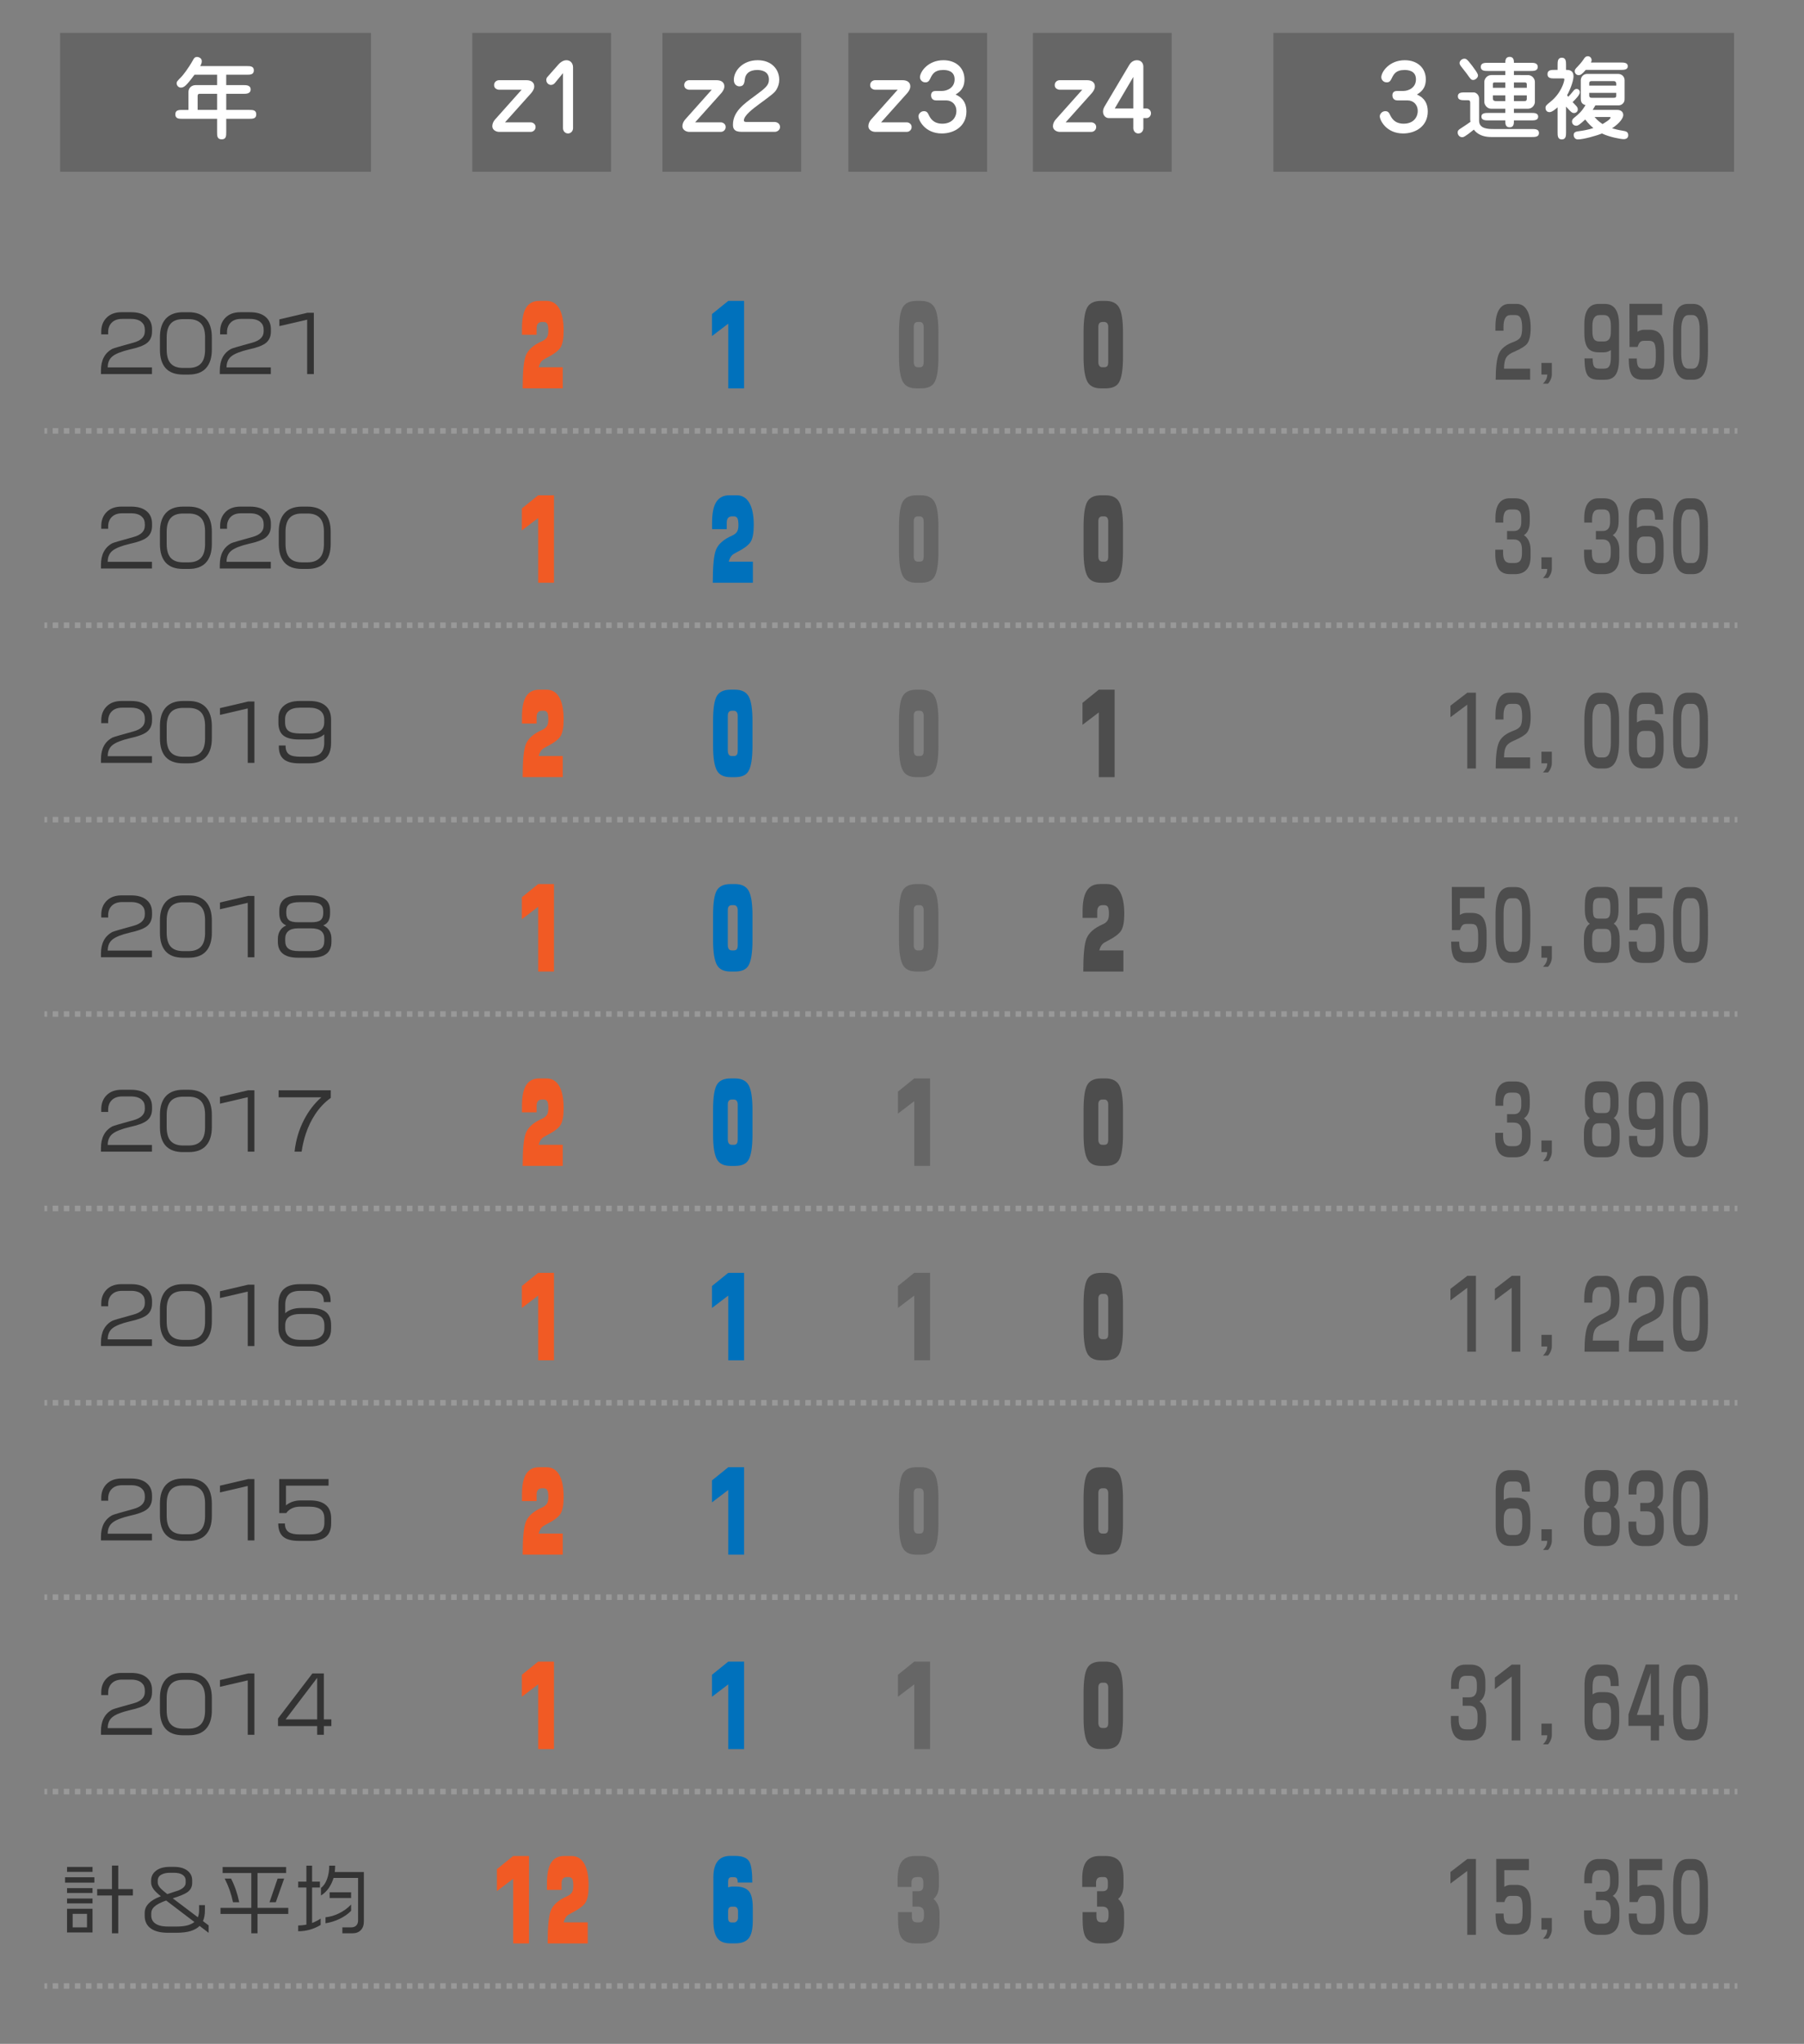 <?xml version="1.0" encoding="utf-8"?>
<!-- Generator: Adobe Illustrator 26.5.2, SVG Export Plug-In . SVG Version: 6.00 Build 0)  -->
<svg version="1.1" id="main" xmlns="http://www.w3.org/2000/svg" xmlns:xlink="http://www.w3.org/1999/xlink" x="0px" y="0px"
	 viewBox="0 0 325 368" style="enable-background:new 0 0 325 368;" xml:space="preserve">
<rect x="0" y="0" width="325" height="368" fill="#808080" stroke="none"/>
<g>
	<g>
		<rect x="10.833" y="5.923" style="fill:#666666;" width="56" height="25"/>
		<g>
			<path style="fill:#FFFFFF;" d="M40.757,15.324h3.105c0.48,0,1.296,0,1.296,0.784c0,0.785-0.832,0.785-1.296,0.785h-3.105v2.897
				h4.13c0.624,0,1.28,0,1.28,0.8s-0.656,0.8-1.28,0.8h-4.13v2.417c0,0.64,0,1.281-0.816,1.281c-0.833,0-0.833-0.641-0.833-1.281
				V21.39h-6.243c-0.608,0-1.28,0-1.28-0.8s0.672-0.8,1.28-0.8h1.088v-3.25c0-0.672,0.544-1.216,1.297-1.216h3.857v-1.873h-4.066
				c-1.521,2.064-1.92,2.321-2.449,2.321c-0.496,0-0.769-0.448-0.769-0.769c0-0.288,0.08-0.384,0.913-1.232
				c0.192-0.208,1.152-1.36,2.065-3.009c0.096-0.192,0.272-0.512,0.704-0.512c0.048,0,0.849,0.064,0.849,0.769
				c0,0.336-0.128,0.592-0.289,0.88h8.388c0.592,0,1.28,0,1.28,0.768c0,0.785-0.688,0.785-1.28,0.785h-3.698V15.324z M39.109,16.893
				h-3.169c-0.336,0-0.336,0.304-0.336,0.432v2.465h3.505V16.893z"/>
		</g>
	</g>
	<g>
		<rect x="85.086" y="5.923" style="fill:#666666;" width="25" height="25"/>
		<g>
			<path style="fill:#FFFFFF;" d="M90.98,22.03h4.658c0.256,0,0.848,0.224,0.848,0.833c0,0.576-0.48,0.88-0.848,0.88h-5.811
				c-0.208,0-1.136-0.192-1.136-1.041c0-0.448,0.224-0.88,0.496-1.185l4.786-5.362h-4.114c-0.064,0-0.848-0.096-0.848-0.816
				c0-0.656,0.56-0.896,0.848-0.896h5.042c0.4,0,1.345,0.128,1.345,1.137c0,0.576-0.528,1.168-0.608,1.249L90.98,22.03z"/>
			<path style="fill:#FFFFFF;" d="M101.428,13.163l-1.472,1.792c-0.16,0.208-0.448,0.336-0.705,0.336
				c-0.304,0-0.832-0.272-0.832-0.88c0-0.208,0.048-0.384,0.176-0.528l2.081-2.353c0.256-0.288,0.8-0.688,1.36-0.688
				c0.704,0,1.201,0.512,1.201,1.297v10.948c0,0.464-0.353,0.944-0.913,0.944c-0.48,0-0.896-0.4-0.896-0.944V13.163z"/>
		</g>
	</g>
	<g>
		<rect x="119.336" y="5.923" style="fill:#666666;" width="25" height="25"/>
		<g>
			<path style="fill:#FFFFFF;" d="M125.23,22.03h4.658c0.256,0,0.848,0.224,0.848,0.833c0,0.576-0.48,0.88-0.848,0.88h-5.811
				c-0.208,0-1.136-0.192-1.136-1.041c0-0.448,0.224-0.88,0.496-1.185l4.786-5.362h-4.114c-0.064,0-0.848-0.096-0.848-0.816
				c0-0.656,0.56-0.896,0.848-0.896h5.042c0.4,0,1.345,0.128,1.345,1.137c0,0.576-0.528,1.168-0.608,1.249L125.23,22.03z"/>
			<path style="fill:#FFFFFF;" d="M139.568,21.966c0.336,0,0.96,0.224,0.96,0.896c0,0.56-0.512,0.88-0.96,0.88h-5.954
				c-1.441,0-1.569-0.688-1.569-1.296c0-2.289,1.889-3.682,3.89-5.138c2.049-1.504,2.593-1.969,2.593-2.993
				c0-1.553-1.457-1.713-2.113-1.713c-1.408,0-2.113,0.688-2.225,1.633c-0.08,0.672-0.16,1.312-0.977,1.312
				c-0.368,0-1.008-0.24-1.008-1.168c0-1.681,1.648-3.538,4.29-3.538c2.593,0,3.89,1.729,3.89,3.505c0,0.625-0.16,1.201-0.464,1.713
				c-0.352,0.624-0.672,0.864-3.281,2.785c-0.944,0.704-2.625,1.953-2.625,2.833c0,0.24,0.224,0.288,0.448,0.288H139.568z"/>
		</g>
	</g>
	<g>
		<rect x="152.836" y="5.923" style="fill:#666666;" width="25" height="25"/>
		<g>
			<path style="fill:#FFFFFF;" d="M158.73,22.03h4.658c0.256,0,0.848,0.224,0.848,0.833c0,0.576-0.48,0.88-0.848,0.88h-5.811
				c-0.208,0-1.136-0.192-1.136-1.041c0-0.448,0.224-0.88,0.496-1.185l4.786-5.362h-4.114c-0.064,0-0.848-0.096-0.848-0.816
				c0-0.656,0.56-0.896,0.848-0.896h5.042c0.4,0,1.345,0.128,1.345,1.137c0,0.576-0.528,1.168-0.608,1.249L158.73,22.03z"/>
			<path style="fill:#FFFFFF;" d="M169.69,16.38c0.896,0,2.289-0.544,2.289-2.097c0-1.584-1.457-1.681-2.049-1.681
				c-1.601,0-1.969,0.785-2.337,1.537c-0.208,0.432-0.4,0.688-0.88,0.688c-0.592,0-0.977-0.464-0.977-0.928
				c0-0.929,1.409-3.058,4.226-3.058c2.305,0,3.793,1.425,3.793,3.441c0,1.713-0.944,2.321-1.601,2.737
				c0.608,0.288,1.953,0.928,1.953,3.057c0,2.625-2.161,3.954-4.434,3.954c-3.058,0-4.21-2.401-4.21-3.089
				c0-0.416,0.4-0.928,0.993-0.928c0.544,0,0.704,0.352,0.88,0.72c0.272,0.528,0.784,1.537,2.433,1.537
				c1.713,0,2.529-1.121,2.529-2.289c0-1.2-0.833-1.905-1.841-1.905h-1.809c-0.849,0-0.913-0.704-0.913-0.896
				c0-0.384,0.16-0.8,0.816-0.8H169.69z"/>
		</g>
	</g>
	<g>
		<rect x="186.086" y="5.923" style="fill:#666666;" width="25" height="25"/>
		<g>
			<path style="fill:#FFFFFF;" d="M191.98,22.03h4.658c0.256,0,0.848,0.224,0.848,0.833c0,0.576-0.48,0.88-0.848,0.88h-5.811
				c-0.208,0-1.136-0.192-1.136-1.041c0-0.448,0.224-0.88,0.496-1.185l4.786-5.362h-4.114c-0.064,0-0.848-0.096-0.848-0.816
				c0-0.656,0.56-0.896,0.848-0.896h5.042c0.4,0,1.345,0.128,1.345,1.137c0,0.576-0.528,1.168-0.608,1.249L191.98,22.03z"/>
			<path style="fill:#FFFFFF;" d="M205.982,21.262v1.825c0,0.304-0.208,0.944-0.913,0.944c-0.56,0-0.896-0.48-0.896-0.944v-1.825
				h-4.418c-0.592,0-1.041-0.496-1.041-1.168c0-0.192,0.048-0.512,0.256-0.88l4.481-7.539c0.192-0.32,0.625-0.833,1.377-0.833
				c0.768,0,1.152,0.544,1.152,1.168v7.523h0.576c0.368,0,0.8,0.32,0.8,0.864c0,0.48-0.368,0.864-0.8,0.864H205.982z
				 M204.173,19.534v-5.683l-3.346,5.683H204.173z"/>
		</g>
	</g>
	<g>
		<rect x="229.397" y="5.923" style="fill:#666666;" width="83" height="25"/>
		<g>
			<path style="fill:#FFFFFF;" d="M252.803,16.38c0.896,0,2.289-0.544,2.289-2.097c0-1.584-1.457-1.681-2.049-1.681
				c-1.601,0-1.969,0.785-2.337,1.537c-0.208,0.432-0.4,0.688-0.88,0.688c-0.592,0-0.977-0.464-0.977-0.928
				c0-0.929,1.409-3.058,4.226-3.058c2.305,0,3.793,1.425,3.793,3.441c0,1.713-0.944,2.321-1.601,2.737
				c0.608,0.288,1.953,0.928,1.953,3.057c0,2.625-2.161,3.954-4.434,3.954c-3.058,0-4.21-2.401-4.21-3.089
				c0-0.416,0.4-0.928,0.993-0.928c0.544,0,0.704,0.352,0.88,0.72c0.272,0.528,0.784,1.537,2.433,1.537
				c1.713,0,2.529-1.121,2.529-2.289c0-1.2-0.833-1.905-1.841-1.905h-1.809c-0.849,0-0.913-0.704-0.913-0.896
				c0-0.384,0.16-0.8,0.816-0.8H252.803z"/>
			<path style="fill:#FFFFFF;" d="M264.866,18.573c0-0.288-0.016-0.528-0.4-0.528h-0.56c-0.56,0-1.265,0-1.265-0.705
				c0-0.704,0.705-0.704,1.265-0.704h1.601c0.336,0,0.96,0.352,0.96,1.137v3.969c0,1.489,1.729,1.489,2.593,1.489h6.915
				c0.56,0,1.281,0,1.281,0.72s-0.721,0.72-1.281,0.72h-7.315c-2.113,0-2.881-1.008-3.137-1.329
				c-1.681,1.361-1.905,1.361-2.113,1.361c-0.464,0-0.8-0.416-0.8-0.833c0-0.384,0.192-0.512,0.528-0.736
				c0.592-0.384,1.552-1.024,1.776-1.2c-0.032-0.208-0.048-0.288-0.048-0.512V18.573z M265.411,14.396
				c-0.384,0-0.464-0.128-1.185-1.153c-0.16-0.224-0.929-1.184-1.073-1.376c-0.112-0.144-0.208-0.352-0.208-0.512
				c0-0.352,0.384-0.784,0.864-0.784c0.288,0,0.448,0,1.425,1.296c1.088,1.441,1.056,1.617,1.024,1.825
				C266.195,14.043,265.779,14.396,265.411,14.396z M275.254,13.515c0.833,0,1.265,0.752,1.265,1.2v3.666
				c0,0.432-0.417,1.201-1.265,1.201h-2.513v0.752h3.186c0.448,0,1.185,0,1.185,0.672c0,0.672-0.752,0.672-1.185,0.672h-3.186
				c0,0.561,0,1.249-0.768,1.249c-0.784,0-0.784-0.704-0.784-1.088v-0.16h-3.042c-0.528,0-1.265,0-1.265-0.688
				c0-0.656,0.752-0.656,1.265-0.656h3.042v-0.752h-2.513c-0.833,0-1.265-0.769-1.265-1.201v-3.666c0-0.432,0.417-1.2,1.265-1.2
				h2.513v-0.736h-3.138c-0.56,0-1.28,0-1.28-0.736s0.72-0.736,1.28-0.736h3.138c0-0.352,0-1.072,0.784-1.072
				c0.768,0,0.768,0.72,0.768,1.072h3.009c0.561,0,1.281,0,1.281,0.736s-0.72,0.736-1.281,0.736h-3.009v0.736H275.254z
				 M271.189,15.804v-0.96h-1.905c-0.336,0-0.336,0.128-0.336,0.432v0.528H271.189z M268.948,17.181v0.544
				c0,0.48,0.416,0.48,0.625,0.48h1.617v-1.024H268.948z M275.062,15.804v-0.608c0-0.336-0.208-0.352-0.448-0.352h-1.873v0.96
				H275.062z M272.741,17.181v1.024h1.857c0.176,0,0.464,0,0.464-0.4v-0.624H272.741z"/>
			<path style="fill:#FFFFFF;" d="M282.131,23.839c0,0.56,0,1.264-0.769,1.264c-0.752,0-0.752-0.704-0.752-1.264v-4.514
				c-0.256,0.224-0.976,0.865-1.44,0.865c-0.496,0-0.736-0.32-0.736-0.785c0-0.368,0.208-0.528,0.896-1.088
				c1.857-1.473,2.497-3.553,2.497-4.05c0-0.144-0.128-0.144-0.32-0.144h-1.44c-0.576,0-1.281,0-1.281-0.768
				c0-0.769,0.705-0.769,1.281-0.769h0.544v-0.912c0-0.576,0-1.281,0.769-1.281c0.752,0,0.752,0.721,0.752,1.281v0.912
				c0.448,0,1.344,0,1.344,1.169c0,0.56-0.368,1.953-1.152,3.393c0.128,0.192,0.144,0.208,0.208,0.272
				c0.272-0.288,0.561-0.576,0.769-0.864c0.288-0.368,0.432-0.544,0.736-0.544c0.288,0,0.576,0.208,0.576,0.624
				c0,0.448-0.784,1.249-1.297,1.745c0.112,0.128,0.608,0.641,0.705,0.752c0.128,0.16,0.224,0.32,0.224,0.576
				c0,0.384-0.32,0.64-0.672,0.64c-0.272,0-0.416,0-1.44-1.152V23.839z M291.366,19.79c0.561,0,1.073,0.288,1.073,0.928
				c0,0.497-0.561,1.409-2.017,2.385c0.592,0.16,1.104,0.304,1.921,0.432c0.592,0.096,0.993,0.208,0.993,0.816
				c0,0.416-0.272,0.704-0.833,0.704c-0.464,0-2.513-0.352-3.906-1.024c-0.896,0.384-3.345,1.072-4.337,1.072
				c-0.592,0-0.752-0.544-0.752-0.784c0-0.576,0.464-0.64,1.088-0.72c0.352-0.048,1.409-0.192,2.465-0.544
				c-0.336-0.272-0.8-0.672-1.473-1.537c-1.008,0.913-1.296,1.121-1.616,1.121c-0.353,0-0.769-0.24-0.769-0.768
				c0-0.304,0.208-0.512,0.32-0.608c0.944-0.784,1.393-1.137,2.113-2.337c-0.849-0.224-0.849-0.816-0.849-1.312v-3.186
				c0-0.176,0.128-1.12,1.217-1.12h5.49c0.736,0,1.185,0.528,1.185,1.136v3.169c0,0.448,0,0.64-0.208,0.912
				c-0.32,0.417-0.752,0.448-0.848,0.448h-4.21c-0.176,0.304-0.304,0.528-0.48,0.816H291.366z M292.007,11.258
				c0.512,0,1.249,0,1.249,0.672c0,0.656-0.752,0.656-1.249,0.656h-6.323c-0.672,0.769-0.944,0.945-1.28,0.945
				c-0.417,0-0.705-0.336-0.705-0.705c0-0.224,0.032-0.368,0.544-0.864c0.144-0.144,0.784-0.848,1.104-1.36
				c0.128-0.208,0.32-0.48,0.72-0.48c0.384,0,0.672,0.32,0.672,0.72c0,0.16-0.064,0.288-0.128,0.417H292.007z M286.309,15.42h4.866
				V15.1c0-0.256-0.096-0.496-0.48-0.496h-3.874c-0.256,0-0.512,0-0.512,0.384V15.42z M291.174,16.716h-4.866v0.368
				c0,0.32,0.016,0.528,0.512,0.528h3.825c0.512,0,0.528-0.112,0.528-0.544V16.716z M287.269,21.07
				c0.577,0.672,1.089,1.04,1.441,1.264c0.08-0.048,1.44-0.816,1.44-1.152c0-0.112-0.064-0.112-0.24-0.112H287.269z"/>
		</g>
	</g>
</g>
<g id="gp_x5F_z_00000018212773027730951750000006570971649776296114_">
	<g id="z1_00000047054817695361118700000017908209884364958646_">
		<rect x="81.586" y="333" style="fill:none;" width="32" height="18"/>
		<path style="fill:#F15A24;" d="M95.301,349.928h-2.848v-11.654l-2.936,2.232v-3.955l2.936-2.373h2.848V349.928z"/>
		<path style="fill:#F15A24;" d="M106.042,339.539c0,1.418-0.188,2.426-0.562,3.023s-1.225,1.23-2.549,1.898
			c-0.387,0.188-0.668,0.375-0.844,0.562c-0.234,0.258-0.416,0.627-0.545,1.107h4.342v3.797h-7.225c0-2.953,0.188-4.916,0.562-5.889
			c0.422-1.078,1.412-1.951,2.971-2.619c0.375-0.176,0.65-0.396,0.826-0.659s0.264-0.671,0.264-1.222
			c0-0.586-0.062-0.993-0.185-1.222s-0.337-0.343-0.642-0.343h-0.299c-0.656,0-0.984,0.381-0.984,1.143v1.16h-2.637v-1.16
			c0-1.723,0.258-2.977,0.773-3.762s1.295-1.178,2.338-1.178h1.301c1.008,0,1.775,0.457,2.303,1.371
			S106.042,337.793,106.042,339.539z"/>
	</g>
	<g id="z2_00000083810734548961889600000002743809743365258412_">
		<rect x="115.836" y="333" style="fill:none;" width="32" height="18"/>
		<path style="fill:#0071BC;" d="M135.616,345.85c0,1.5-0.246,2.552-0.738,3.155s-1.295,0.905-2.408,0.905h-0.896
			c-0.949,0-1.658-0.234-2.127-0.703c-0.621-0.621-0.932-1.74-0.932-3.357v-7.805c0-2.59,1.02-3.885,3.059-3.885h0.826
			c1.312,0,2.174,0.34,2.584,1.02c0.363,0.609,0.545,1.869,0.545,3.779h-2.619c0-0.352-0.05-0.601-0.149-0.747
			s-0.296-0.22-0.589-0.22h-0.369c-0.199,0-0.354,0.062-0.466,0.185s-0.167,0.36-0.167,0.712v0.932
			c0.316-0.094,0.551-0.141,0.703-0.141h0.615c1.137,0,1.942,0.275,2.417,0.826s0.712,1.553,0.712,3.006V345.85z M132.961,345.287
			v-1.125c0-0.574-0.24-0.861-0.721-0.861h-0.369c-0.223,0-0.396,0.064-0.519,0.193s-0.185,0.357-0.185,0.686v1.143
			c0,0.551,0.211,0.826,0.633,0.826h0.422c0.211,0,0.387-0.082,0.527-0.246S132.961,345.533,132.961,345.287z"/>
	</g>
	<g id="z3_00000178894341031878643850000010345928884832750773_">
		<rect x="149.336" y="333" style="fill:none;" width="32" height="18"/>
		<path style="fill:#666666;" d="M169.256,346.254c0,1.348-0.299,2.309-0.896,2.883c-0.551,0.527-1.377,0.791-2.479,0.791h-0.984
			c-1.266,0-2.127-0.393-2.584-1.178c-0.352-0.621-0.527-1.688-0.527-3.199v-1.266h2.496v0.756c0,0.387,0.073,0.665,0.22,0.835
			s0.401,0.255,0.765,0.255h0.369c0.551,0,0.826-0.404,0.826-1.213v-0.475c0-0.762-0.363-1.143-1.09-1.143h-0.984v-2.777h0.984
			c0.645,0,0.967-0.305,0.967-0.914v-0.721c0-0.281-0.056-0.504-0.167-0.668s-0.284-0.246-0.519-0.246h-0.439
			c-0.375,0-0.636,0.091-0.782,0.272s-0.22,0.442-0.22,0.782v0.721h-2.496v-1.459c0-1.453,0.258-2.502,0.773-3.146
			s1.307-0.967,2.373-0.967h1.02c1.16,0,1.995,0.311,2.505,0.932s0.765,1.588,0.765,2.9v1.441c0,1.102-0.322,1.922-0.967,2.461
			c0.363,0.316,0.633,0.694,0.809,1.134s0.264,0.905,0.264,1.397V346.254z"/>
	</g>
	<g id="z4_00000127025153108450104100000010768173086803550594_">
		<rect x="182.586" y="333" style="fill:none;" width="32" height="18"/>
		<path style="fill:#4D4D4D;" d="M202.506,346.254c0,1.348-0.299,2.309-0.896,2.883c-0.551,0.527-1.377,0.791-2.479,0.791h-0.984
			c-1.266,0-2.127-0.393-2.584-1.178c-0.352-0.621-0.527-1.688-0.527-3.199v-1.266h2.496v0.756c0,0.387,0.073,0.665,0.22,0.835
			s0.401,0.255,0.765,0.255h0.369c0.551,0,0.826-0.404,0.826-1.213v-0.475c0-0.762-0.363-1.143-1.09-1.143h-0.984v-2.777h0.984
			c0.645,0,0.967-0.305,0.967-0.914v-0.721c0-0.281-0.056-0.504-0.167-0.668s-0.284-0.246-0.519-0.246h-0.439
			c-0.375,0-0.636,0.091-0.782,0.272s-0.22,0.442-0.22,0.782v0.721h-2.496v-1.459c0-1.453,0.258-2.502,0.773-3.146
			s1.307-0.967,2.373-0.967h1.02c1.16,0,1.995,0.311,2.505,0.932s0.765,1.588,0.765,2.9v1.441c0,1.102-0.322,1.922-0.967,2.461
			c0.363,0.316,0.633,0.694,0.809,1.134s0.264,0.905,0.264,1.397V346.254z"/>
	</g>
	<g id="haito_00000016757028599420819200000004927490394705295785_">
		<rect x="232.397" y="333.5" style="fill:none;" width="76" height="17"/>
		<path style="fill:#4D4D4D;" d="M265.897,348.375h-1.562v-11.5l-3.031,2.266v-2.078l3.047-2.344h1.547V348.375z"/>
		<path style="fill:#4D4D4D;" d="M275.819,344.719c0,1.386-0.206,2.341-0.617,2.867c-0.412,0.526-1.091,0.789-2.039,0.789h-1.25
			c-0.906,0-1.547-0.279-1.922-0.836s-0.562-1.555-0.562-2.992h1.453c0,0.698,0.086,1.18,0.258,1.445s0.477,0.398,0.914,0.398h0.953
			c0.531,0,0.88-0.148,1.047-0.445c0.167-0.297,0.25-0.856,0.25-1.68v-0.75c0-0.792-0.083-1.349-0.25-1.672
			c-0.167-0.323-0.495-0.484-0.984-0.484h-0.891c-0.333,0-0.581,0.091-0.742,0.273c-0.162,0.183-0.3,0.461-0.414,0.836h-1.453
			l-0.016-7.766h5.891v2.031h-4.438v3c0.375-0.239,0.766-0.359,1.172-0.359h0.984c0.875,0,1.526,0.271,1.953,0.812
			c0.469,0.604,0.703,1.573,0.703,2.906V344.719z"/>
		<path style="fill:#4D4D4D;" d="M279.569,347.438c0,0.281-0.065,0.573-0.195,0.875c-0.13,0.302-0.294,0.557-0.492,0.766h-0.906
			c0.229-0.219,0.414-0.464,0.555-0.734c0.141-0.271,0.211-0.573,0.211-0.906h-1.047v-2.094h1.875V347.438z"/>
		<path style="fill:#4D4D4D;" d="M291.741,345.188c0,1.062-0.242,1.859-0.727,2.391s-1.164,0.797-2.039,0.797h-1
			c-0.906,0-1.565-0.308-1.977-0.922c-0.412-0.614-0.617-1.516-0.617-2.703v-0.781h1.406v0.562c0,0.646,0.106,1.115,0.32,1.406
			c0.213,0.292,0.56,0.438,1.039,0.438h0.719c0.489,0,0.844-0.167,1.062-0.5c0.177-0.281,0.266-0.713,0.266-1.297v-0.625
			c0-0.562-0.104-0.995-0.312-1.297c-0.25-0.354-0.651-0.531-1.203-0.531h-1.172v-1.516h1.234c0.448,0,0.781-0.141,1-0.422
			s0.328-0.667,0.328-1.156v-0.703c0-0.573-0.097-0.981-0.289-1.227c-0.193-0.245-0.513-0.367-0.961-0.367h-0.703
			c-0.479,0-0.815,0.156-1.008,0.469c-0.193,0.312-0.289,0.771-0.289,1.375v0.516h-1.406v-0.844c0-1.177,0.221-2.06,0.664-2.648
			c0.442-0.588,1.075-0.883,1.898-0.883h0.953c0.885,0,1.552,0.253,2,0.758c0.448,0.505,0.672,1.326,0.672,2.461v1
			c0,1.146-0.349,1.953-1.047,2.422c0.406,0.281,0.706,0.648,0.898,1.102c0.192,0.453,0.289,0.956,0.289,1.508V345.188z"/>
		<path style="fill:#4D4D4D;" d="M299.819,344.719c0,1.386-0.206,2.341-0.617,2.867c-0.412,0.526-1.091,0.789-2.039,0.789h-1.25
			c-0.906,0-1.547-0.279-1.922-0.836s-0.562-1.555-0.562-2.992h1.453c0,0.698,0.086,1.18,0.258,1.445s0.477,0.398,0.914,0.398h0.953
			c0.531,0,0.88-0.148,1.047-0.445c0.167-0.297,0.25-0.856,0.25-1.68v-0.75c0-0.792-0.083-1.349-0.25-1.672
			c-0.167-0.323-0.495-0.484-0.984-0.484h-0.891c-0.333,0-0.581,0.091-0.742,0.273c-0.162,0.183-0.3,0.461-0.414,0.836h-1.453
			l-0.016-7.766h5.891v2.031h-4.438v3c0.375-0.239,0.766-0.359,1.172-0.359h0.984c0.875,0,1.526,0.271,1.953,0.812
			c0.469,0.604,0.703,1.573,0.703,2.906V344.719z"/>
		<path style="fill:#4D4D4D;" d="M307.693,343.344c0,1.729-0.216,3-0.648,3.812c-0.432,0.812-1.106,1.219-2.023,1.219h-0.938
			c-1.771,0-2.656-1.677-2.656-5.031v-3.578c0-1.698,0.209-2.963,0.625-3.797c0.417-0.833,1.094-1.25,2.031-1.25h0.938
			c0.938,0,1.617,0.422,2.039,1.266s0.633,2.104,0.633,3.781V343.344z M306.209,343.734v-4.422c0-0.802-0.094-1.417-0.281-1.844
			c-0.229-0.489-0.567-0.734-1.016-0.734h-0.719c-0.438,0-0.766,0.234-0.984,0.703s-0.328,1.094-0.328,1.875v4.422
			c0,0.854,0.104,1.508,0.312,1.961c0.209,0.453,0.542,0.68,1,0.68h0.719c0.448,0,0.776-0.224,0.984-0.672
			C306.105,345.255,306.209,344.599,306.209,343.734z"/>
	</g>
	<g id="year_00000116923114808279364200000018157196090763383683_">
		<rect x="8.333" y="335" style="fill:none;" width="61" height="14"/>
		<path style="fill:#333333;" d="M11.722,338.008H17v0.971h-5.277V338.008z M12.078,336.148h4.594v0.889h-4.594V336.148z
			 M12.078,339.963h4.594v0.875h-4.594V339.963z M12.078,341.836h4.594v0.875h-4.594V341.836z M16.671,343.682v4.266h-4.594v-4.266
			H16.671z M13.089,347.031h2.584v-2.434h-2.584V347.031z M17.505,340.141h2.666v-4.238h1.135v4.238h2.639v1.148h-2.639v6.809
			h-1.135v-6.809h-2.666V340.141z"/>
		<path style="fill:#333333;" d="M37.589,348.016l-1.627-1.244c-0.401,0.401-0.939,0.706-1.613,0.916
			c-0.675,0.209-1.536,0.314-2.584,0.314h-1.49c-1.495,0-2.603-0.314-3.322-0.943c-0.593-0.528-0.889-1.244-0.889-2.146v-0.492
			c0-0.565,0.182-1.066,0.547-1.504c0.474-0.574,1.262-1.071,2.365-1.49c-0.593-0.474-1.021-0.884-1.285-1.23
			c-0.31-0.419-0.465-0.834-0.465-1.244v-0.355c0-0.729,0.298-1.321,0.896-1.777c0.597-0.456,1.419-0.684,2.468-0.684h0.738
			c1.094,0,1.937,0.251,2.529,0.752c0.51,0.438,0.766,0.994,0.766,1.668v0.479c0,0.702-0.296,1.263-0.889,1.682
			c-0.474,0.328-1.345,0.688-2.611,1.08l4.525,3.418c0.146-0.364,0.219-0.802,0.219-1.312v-0.875h1.053v0.875
			c0,0.802-0.119,1.468-0.355,1.996l1.025,0.779V348.016z M35.019,346.061l-5.086-3.869c-1.03,0.365-1.75,0.748-2.16,1.148
			c-0.347,0.319-0.52,0.702-0.52,1.148v0.424c0,0.583,0.223,1.044,0.67,1.381c0.51,0.392,1.294,0.588,2.352,0.588h1.49
			c0.784,0,1.44-0.068,1.969-0.205C34.262,346.539,34.691,346.334,35.019,346.061z M33.447,338.992v-0.424
			c0-0.41-0.18-0.74-0.54-0.991c-0.36-0.25-0.887-0.376-1.579-0.376h-0.738c-0.62,0-1.137,0.119-1.552,0.355
			c-0.415,0.237-0.622,0.588-0.622,1.053v0.355c0,0.292,0.146,0.611,0.438,0.957c0.255,0.283,0.684,0.656,1.285,1.121
			c1.084-0.346,1.75-0.565,1.996-0.656C33.009,340.041,33.447,339.576,33.447,338.992z"/>
		<path style="fill:#333333;" d="M51.548,336.162v1.08h-5.154v6.275h5.537v1.094h-5.537v3.486h-1.121v-3.486h-5.551v-1.094h5.551
			v-6.275h-5.168v-1.08H51.548z M41.623,338.24c0.665,1.294,1.157,2.716,1.477,4.266h-1.121c-0.31-1.495-0.812-2.917-1.504-4.266
			H41.623z M51.193,338.24l-1.504,4.266h-1.135l1.463-4.266H51.193z"/>
		<path style="fill:#333333;" d="M57.769,346.594c-1.24,0.756-2.589,1.135-4.047,1.135v-1.039c0.446,0,0.938-0.05,1.477-0.15v-6.686
			h-1.477v-1.053h1.477v-2.885h1.025v2.885h1.408v1.053h-1.408v6.385c0.574-0.219,1.089-0.483,1.545-0.793V346.594z M65.548,345.992
			c0,0.647-0.183,1.16-0.547,1.538c-0.365,0.378-0.866,0.567-1.504,0.567h-1.818v-1.066h1.559c0.401,0,0.713-0.109,0.937-0.328
			c0.223-0.219,0.335-0.528,0.335-0.93v-7.643h-4.416c-0.201,0.647-0.479,1.24-0.834,1.777c-0.392,0.574-0.871,1.035-1.436,1.381
			v-1.367c0.474-0.346,0.841-0.882,1.101-1.606s0.39-1.524,0.39-2.399h1.066c0,0.347-0.023,0.729-0.068,1.148h5.236V345.992z
			 M63.251,344.051c-0.547,0.565-1.23,1.046-2.051,1.442s-1.673,0.663-2.557,0.8v-1.08c0.802-0.073,1.618-0.312,2.447-0.718
			c0.829-0.405,1.549-0.932,2.16-1.579V344.051z M63.251,341.74h-3.869v-1.025h3.869V341.74z"/>
	</g>
	<g>
		<g>
			<line style="fill:none;stroke:#999999;stroke-miterlimit:10;" x1="8" y1="357.583" x2="8.5" y2="357.583"/>
			
				<line style="fill:none;stroke:#999999;stroke-miterlimit:10;stroke-dasharray:0.997,0.997;" x1="9.497" y1="357.583" x2="312.002" y2="357.583"/>
			<line style="fill:none;stroke:#999999;stroke-miterlimit:10;" x1="312.5" y1="357.583" x2="313" y2="357.583"/>
		</g>
	</g>
</g>
<g id="gp_x5F_z_00000064311630972201390820000014680844720729415558_">
	<g id="z1_00000070079834306423330930000006184514976240508056_">
		<rect x="81.586" y="298" style="fill:none;" width="32" height="18"/>
		<path style="fill:#F15A24;" d="M99.801,314.928h-2.848v-11.654l-2.936,2.232v-3.955l2.936-2.373h2.848V314.928z"/>
	</g>
	<g id="z2_00000024716931628753192480000002496793544370903441_">
		<rect x="115.836" y="298" style="fill:none;" width="32" height="18"/>
		<path style="fill:#0071BC;" d="M134.051,314.928h-2.848v-11.654l-2.936,2.232v-3.955l2.936-2.373h2.848V314.928z"/>
	</g>
	<g id="z3_00000007419538928039543930000011118202460626602905_">
		<rect x="149.336" y="298" style="fill:none;" width="32" height="18"/>
		<path style="fill:#666666;" d="M167.551,314.928h-2.848v-11.654l-2.936,2.232v-3.955l2.936-2.373h2.848V314.928z"/>
	</g>
	<g id="z4_00000141452690561065997560000009352445115028797057_">
		<rect x="182.586" y="298" style="fill:none;" width="32" height="18"/>
		<path style="fill:#4D4D4D;" d="M202.313,309.268c0,2.297-0.252,3.844-0.756,4.641c-0.422,0.68-1.219,1.02-2.391,1.02h-0.809
			c-1.148,0-1.945-0.363-2.391-1.09c-0.504-0.82-0.756-2.344-0.756-4.57v-4.43c0-2.203,0.22-3.697,0.659-4.482
			s1.269-1.178,2.487-1.178h0.809c1.195,0,2.019,0.41,2.47,1.23s0.677,2.297,0.677,4.43V309.268z M199.659,310.129v-6.258
			c0-0.258-0.059-0.472-0.176-0.642s-0.299-0.255-0.545-0.255h-0.334c-0.492,0-0.738,0.299-0.738,0.896v6.258
			c0,0.668,0.246,1.002,0.738,1.002h0.334c0.246,0,0.428-0.07,0.545-0.211S199.659,310.516,199.659,310.129z"/>
	</g>
	<g id="haito_00000132090343514876319680000010066812150433189259_">
		<rect x="232.397" y="298.5" style="fill:none;" width="76" height="17"/>
		<path style="fill:#4D4D4D;" d="M267.741,310.188c0,1.062-0.242,1.859-0.727,2.391s-1.164,0.797-2.039,0.797h-1
			c-0.906,0-1.565-0.308-1.977-0.922c-0.412-0.614-0.617-1.516-0.617-2.703v-0.781h1.406v0.562c0,0.646,0.106,1.115,0.32,1.406
			c0.213,0.292,0.56,0.438,1.039,0.438h0.719c0.489,0,0.844-0.167,1.062-0.5c0.177-0.281,0.266-0.713,0.266-1.297v-0.625
			c0-0.562-0.104-0.995-0.312-1.297c-0.25-0.354-0.651-0.531-1.203-0.531h-1.172v-1.516h1.234c0.448,0,0.781-0.141,1-0.422
			s0.328-0.667,0.328-1.156v-0.703c0-0.573-0.097-0.981-0.289-1.227c-0.193-0.245-0.513-0.367-0.961-0.367h-0.703
			c-0.479,0-0.815,0.156-1.008,0.469c-0.193,0.312-0.289,0.771-0.289,1.375v0.516h-1.406v-0.844c0-1.177,0.221-2.06,0.664-2.648
			c0.442-0.588,1.075-0.883,1.898-0.883h0.953c0.885,0,1.552,0.253,2,0.758c0.448,0.505,0.672,1.326,0.672,2.461v1
			c0,1.146-0.349,1.953-1.047,2.422c0.406,0.281,0.706,0.648,0.898,1.102c0.192,0.453,0.289,0.956,0.289,1.508V310.188z"/>
		<path style="fill:#4D4D4D;" d="M273.897,313.375h-1.562v-11.5l-3.031,2.266v-2.078l3.047-2.344h1.547V313.375z"/>
		<path style="fill:#4D4D4D;" d="M279.569,312.438c0,0.281-0.065,0.573-0.195,0.875c-0.13,0.302-0.294,0.557-0.492,0.766h-0.906
			c0.229-0.219,0.414-0.464,0.555-0.734c0.141-0.271,0.211-0.573,0.211-0.906h-1.047v-2.094h1.875V312.438z"/>
		<path style="fill:#4D4D4D;" d="M291.709,309.797c0,1.177-0.211,2.065-0.633,2.664s-1.081,0.898-1.977,0.898h-1.078
			c-0.802,0-1.417-0.276-1.844-0.828c-0.479-0.614-0.719-1.557-0.719-2.828v-6.234c0-1.26,0.219-2.203,0.656-2.828
			s1.073-0.938,1.906-0.938h1.078c0.979,0,1.646,0.281,2,0.844c0.354,0.562,0.531,1.573,0.531,3.031h-1.453
			c0-0.698-0.083-1.177-0.25-1.438c-0.167-0.26-0.484-0.391-0.953-0.391h-0.844c-0.458,0-0.776,0.162-0.953,0.484
			c-0.177,0.323-0.266,0.854-0.266,1.594v1.25c0.427-0.271,0.844-0.406,1.25-0.406h0.969c0.938,0,1.602,0.271,1.992,0.812
			c0.391,0.542,0.586,1.433,0.586,2.672V309.797z M290.241,309.531v-1.094c0-0.646-0.094-1.112-0.281-1.398
			c-0.188-0.286-0.505-0.43-0.953-0.43h-0.844c-0.386,0-0.677,0.125-0.875,0.375c-0.25,0.302-0.375,0.776-0.375,1.422v1.062
			c0,1.281,0.406,1.922,1.219,1.922h0.844C289.819,311.391,290.241,310.771,290.241,309.531z"/>
		<path style="fill:#4D4D4D;" d="M299.772,310.75h-0.875v2.625h-1.5v-2.625h-4.016v-2.078l3.125-8.969h2.391v9.078h0.875V310.75z
			 M297.397,308.781v-7.562l-2.5,7.562H297.397z"/>
		<path style="fill:#4D4D4D;" d="M307.693,308.344c0,1.729-0.216,3-0.648,3.812c-0.432,0.812-1.106,1.219-2.023,1.219h-0.938
			c-1.771,0-2.656-1.677-2.656-5.031v-3.578c0-1.698,0.209-2.963,0.625-3.797c0.417-0.833,1.094-1.25,2.031-1.25h0.938
			c0.938,0,1.617,0.422,2.039,1.266s0.633,2.104,0.633,3.781V308.344z M306.209,308.734v-4.422c0-0.802-0.094-1.417-0.281-1.844
			c-0.229-0.489-0.567-0.734-1.016-0.734h-0.719c-0.438,0-0.766,0.234-0.984,0.703s-0.328,1.094-0.328,1.875v4.422
			c0,0.854,0.104,1.508,0.312,1.961c0.209,0.453,0.542,0.68,1,0.68h0.719c0.448,0,0.776-0.224,0.984-0.672
			C306.105,310.255,306.209,309.599,306.209,308.734z"/>
	</g>
	<g id="year_00000062905805839560576060000013316266835489303476_">
		<rect x="8.333" y="300" style="fill:none;" width="61" height="14"/>
		<path style="fill:#333333;" d="M27.39,304.703c0,0.921-0.324,1.623-0.971,2.105c-0.574,0.429-1.577,0.798-3.008,1.107
			c-1.504,0.355-2.548,0.766-3.131,1.23c-0.583,0.465-0.875,1.135-0.875,2.01h7.971v1.203h-9.188v-0.643
			c0-1.859,0.679-3.158,2.037-3.896c0.2-0.109,1.472-0.483,3.814-1.121c1.367-0.374,2.051-1.048,2.051-2.023v-0.314
			c0-0.556-0.173-0.993-0.52-1.312c-0.429-0.419-1.089-0.629-1.982-0.629h-1.559c-0.812,0-1.438,0.219-1.88,0.656
			c-0.442,0.438-0.663,1.012-0.663,1.723v0.41h-1.244v-0.506c0-1.03,0.326-1.868,0.978-2.516c0.651-0.647,1.542-0.971,2.673-0.971
			h1.723c1.267,0,2.229,0.301,2.885,0.902c0.592,0.529,0.889,1.249,0.889,2.16V304.703z"/>
		<path style="fill:#333333;" d="M38.164,307.943c0,1.449-0.349,2.562-1.046,3.336s-1.739,1.162-3.124,1.162h-1.012
			c-1.404,0-2.45-0.383-3.138-1.148c-0.688-0.766-1.032-1.882-1.032-3.35v-2.201c0-1.467,0.353-2.588,1.06-3.363
			c0.706-0.774,1.743-1.162,3.11-1.162h1.012c1.358,0,2.393,0.388,3.104,1.162c0.711,0.775,1.066,1.896,1.066,3.363V307.943z
			 M36.947,307.943v-2.201c0-1.157-0.251-1.994-0.752-2.509c-0.501-0.515-1.235-0.772-2.201-0.772h-1.012
			c-0.966,0-1.691,0.251-2.174,0.752c-0.52,0.538-0.779,1.381-0.779,2.529v2.201c0,1.148,0.246,1.987,0.738,2.516
			c0.492,0.529,1.23,0.793,2.215,0.793h1.012c0.966,0,1.7-0.264,2.201-0.793C36.696,309.931,36.947,309.092,36.947,307.943z"/>
		<path style="fill:#333333;" d="M45.833,312.359H44.63v-9.803l-5.004,1.162v-1.217l5.072-1.189h1.135V312.359z"/>
		<path style="fill:#333333;" d="M59.697,310.787h-1.354v1.572H57.14v-1.572h-7.055v-1.367l6.193-8.107h2.064v8.271h1.354V310.787z
			 M57.14,309.584v-7.479l-5.688,7.479H57.14z"/>
	</g>
	<g>
		<g>
			<line style="fill:none;stroke:#999999;stroke-miterlimit:10;" x1="8" y1="322.583" x2="8.5" y2="322.583"/>
			
				<line style="fill:none;stroke:#999999;stroke-miterlimit:10;stroke-dasharray:0.997,0.997;" x1="9.497" y1="322.583" x2="312.002" y2="322.583"/>
			<line style="fill:none;stroke:#999999;stroke-miterlimit:10;" x1="312.5" y1="322.583" x2="313" y2="322.583"/>
		</g>
	</g>
</g>
<g id="gp_x5F_z_00000112594600936048241330000009546856193630800830_">
	<g id="z1_00000176035198668268931110000016067508258795230124_">
		<rect x="81.586" y="263" style="fill:none;" width="32" height="18"/>
		<path style="fill:#F15A24;" d="M101.542,269.539c0,1.418-0.188,2.426-0.562,3.023s-1.225,1.23-2.549,1.898
			c-0.387,0.188-0.668,0.375-0.844,0.562c-0.234,0.258-0.416,0.627-0.545,1.107h4.342v3.797h-7.225c0-2.953,0.188-4.916,0.562-5.889
			c0.422-1.078,1.412-1.951,2.971-2.619c0.375-0.176,0.65-0.396,0.826-0.659s0.264-0.671,0.264-1.222
			c0-0.586-0.062-0.993-0.185-1.222s-0.337-0.343-0.642-0.343h-0.299c-0.656,0-0.984,0.381-0.984,1.143v1.16h-2.637v-1.16
			c0-1.723,0.258-2.977,0.773-3.762s1.295-1.178,2.338-1.178h1.301c1.008,0,1.775,0.457,2.303,1.371
			S101.542,267.793,101.542,269.539z"/>
	</g>
	<g id="z2_00000025442228138257659440000018364777104505911438_">
		<rect x="115.836" y="263" style="fill:none;" width="32" height="18"/>
		<path style="fill:#0071BC;" d="M134.051,279.928h-2.848v-11.654l-2.936,2.232v-3.955l2.936-2.373h2.848V279.928z"/>
	</g>
	<g id="z3_00000086673962879256142320000013363118088633479329_">
		<rect x="149.336" y="263" style="fill:none;" width="32" height="18"/>
		<path style="fill:#666666;" d="M169.063,274.268c0,2.297-0.252,3.844-0.756,4.641c-0.422,0.68-1.219,1.02-2.391,1.02h-0.809
			c-1.148,0-1.945-0.363-2.391-1.09c-0.504-0.82-0.756-2.344-0.756-4.57v-4.43c0-2.203,0.22-3.697,0.659-4.482
			s1.269-1.178,2.487-1.178h0.809c1.195,0,2.019,0.41,2.47,1.23s0.677,2.297,0.677,4.43V274.268z M166.409,275.129v-6.258
			c0-0.258-0.059-0.472-0.176-0.642s-0.299-0.255-0.545-0.255h-0.334c-0.492,0-0.738,0.299-0.738,0.896v6.258
			c0,0.668,0.246,1.002,0.738,1.002h0.334c0.246,0,0.428-0.07,0.545-0.211S166.409,275.516,166.409,275.129z"/>
	</g>
	<g id="z4_00000118384601599014176040000008436991653301194158_">
		<rect x="182.586" y="263" style="fill:none;" width="32" height="18"/>
		<path style="fill:#4D4D4D;" d="M202.313,274.268c0,2.297-0.252,3.844-0.756,4.641c-0.422,0.68-1.219,1.02-2.391,1.02h-0.809
			c-1.148,0-1.945-0.363-2.391-1.09c-0.504-0.82-0.756-2.344-0.756-4.57v-4.43c0-2.203,0.22-3.697,0.659-4.482
			s1.269-1.178,2.487-1.178h0.809c1.195,0,2.019,0.41,2.47,1.23s0.677,2.297,0.677,4.43V274.268z M199.659,275.129v-6.258
			c0-0.258-0.059-0.472-0.176-0.642s-0.299-0.255-0.545-0.255h-0.334c-0.492,0-0.738,0.299-0.738,0.896v6.258
			c0,0.668,0.246,1.002,0.738,1.002h0.334c0.246,0,0.428-0.07,0.545-0.211S199.659,275.516,199.659,275.129z"/>
	</g>
	<g id="haito_00000065064626597633242860000000086358297499260813_">
		<rect x="232.397" y="263.5" style="fill:none;" width="76" height="17"/>
		<path style="fill:#4D4D4D;" d="M275.709,274.797c0,1.177-0.211,2.065-0.633,2.664s-1.081,0.898-1.977,0.898h-1.078
			c-0.802,0-1.417-0.276-1.844-0.828c-0.479-0.614-0.719-1.557-0.719-2.828v-6.234c0-1.26,0.219-2.203,0.656-2.828
			s1.073-0.938,1.906-0.938h1.078c0.979,0,1.646,0.281,2,0.844c0.354,0.562,0.531,1.573,0.531,3.031h-1.453
			c0-0.698-0.083-1.177-0.25-1.438c-0.167-0.26-0.484-0.391-0.953-0.391h-0.844c-0.458,0-0.776,0.162-0.953,0.484
			c-0.177,0.323-0.266,0.854-0.266,1.594v1.25c0.427-0.271,0.844-0.406,1.25-0.406h0.969c0.938,0,1.602,0.271,1.992,0.812
			c0.391,0.542,0.586,1.433,0.586,2.672V274.797z M274.241,274.531v-1.094c0-0.646-0.094-1.112-0.281-1.398
			c-0.188-0.286-0.505-0.43-0.953-0.43h-0.844c-0.386,0-0.677,0.125-0.875,0.375c-0.25,0.302-0.375,0.776-0.375,1.422v1.062
			c0,1.281,0.406,1.922,1.219,1.922h0.844C273.819,276.391,274.241,275.771,274.241,274.531z"/>
		<path style="fill:#4D4D4D;" d="M279.569,277.438c0,0.281-0.065,0.573-0.195,0.875c-0.13,0.302-0.294,0.557-0.492,0.766h-0.906
			c0.229-0.219,0.414-0.464,0.555-0.734c0.141-0.271,0.211-0.573,0.211-0.906h-1.047v-2.094h1.875V277.438z"/>
		<path style="fill:#4D4D4D;" d="M291.788,275.016c0,1.167-0.193,2.019-0.578,2.555c-0.386,0.536-1.031,0.805-1.938,0.805h-1.422
			c-0.917,0-1.562-0.273-1.938-0.82s-0.562-1.393-0.562-2.539v-1c0-1.333,0.354-2.229,1.062-2.688
			c-0.302-0.208-0.526-0.518-0.672-0.93c-0.146-0.411-0.219-0.914-0.219-1.508v-0.953c0-1.177,0.185-2.013,0.555-2.508
			c0.37-0.495,0.992-0.742,1.867-0.742h1.219c0.885,0,1.51,0.253,1.875,0.758c0.364,0.505,0.547,1.336,0.547,2.492v0.953
			c0,0.594-0.065,1.086-0.195,1.477c-0.13,0.391-0.352,0.706-0.664,0.945c0.364,0.24,0.633,0.586,0.805,1.039
			s0.258,1.008,0.258,1.664V275.016z M290.272,274.703v-0.766c0-0.562-0.078-0.984-0.234-1.266s-0.443-0.422-0.859-0.422h-1.219
			c-0.406,0-0.695,0.144-0.867,0.43c-0.172,0.287-0.258,0.706-0.258,1.258v0.766c0,0.604,0.081,1.039,0.242,1.305
			c0.161,0.266,0.466,0.398,0.914,0.398h1.125c0.448,0,0.752-0.135,0.914-0.406C290.191,275.729,290.272,275.297,290.272,274.703z
			 M290.116,268.859v-0.625c0-0.594-0.078-1-0.234-1.219s-0.448-0.328-0.875-0.328H288.1c-0.417,0-0.708,0.115-0.875,0.344
			c-0.167,0.229-0.25,0.63-0.25,1.203v0.625c0,0.583,0.065,0.987,0.195,1.211c0.13,0.224,0.409,0.336,0.836,0.336h1.109
			c0.385,0,0.648-0.12,0.789-0.359C290.045,269.808,290.116,269.412,290.116,268.859z"/>
		<path style="fill:#4D4D4D;" d="M299.741,275.188c0,1.062-0.242,1.859-0.727,2.391s-1.164,0.797-2.039,0.797h-1
			c-0.906,0-1.565-0.308-1.977-0.922c-0.412-0.614-0.617-1.516-0.617-2.703v-0.781h1.406v0.562c0,0.646,0.106,1.115,0.32,1.406
			c0.213,0.292,0.56,0.438,1.039,0.438h0.719c0.489,0,0.844-0.167,1.062-0.5c0.177-0.281,0.266-0.713,0.266-1.297v-0.625
			c0-0.562-0.104-0.995-0.312-1.297c-0.25-0.354-0.651-0.531-1.203-0.531h-1.172v-1.516h1.234c0.448,0,0.781-0.141,1-0.422
			s0.328-0.667,0.328-1.156v-0.703c0-0.573-0.097-0.981-0.289-1.227c-0.193-0.245-0.513-0.367-0.961-0.367h-0.703
			c-0.479,0-0.815,0.156-1.008,0.469c-0.193,0.312-0.289,0.771-0.289,1.375v0.516h-1.406v-0.844c0-1.177,0.221-2.06,0.664-2.648
			c0.442-0.588,1.075-0.883,1.898-0.883h0.953c0.885,0,1.552,0.253,2,0.758c0.448,0.505,0.672,1.326,0.672,2.461v1
			c0,1.146-0.349,1.953-1.047,2.422c0.406,0.281,0.706,0.648,0.898,1.102c0.192,0.453,0.289,0.956,0.289,1.508V275.188z"/>
		<path style="fill:#4D4D4D;" d="M307.693,273.344c0,1.729-0.216,3-0.648,3.812c-0.432,0.812-1.106,1.219-2.023,1.219h-0.938
			c-1.771,0-2.656-1.677-2.656-5.031v-3.578c0-1.698,0.209-2.963,0.625-3.797c0.417-0.833,1.094-1.25,2.031-1.25h0.938
			c0.938,0,1.617,0.422,2.039,1.266s0.633,2.104,0.633,3.781V273.344z M306.209,273.734v-4.422c0-0.802-0.094-1.417-0.281-1.844
			c-0.229-0.489-0.567-0.734-1.016-0.734h-0.719c-0.438,0-0.766,0.234-0.984,0.703s-0.328,1.094-0.328,1.875v4.422
			c0,0.854,0.104,1.508,0.312,1.961c0.209,0.453,0.542,0.68,1,0.68h0.719c0.448,0,0.776-0.224,0.984-0.672
			C306.105,275.255,306.209,274.599,306.209,273.734z"/>
	</g>
	<g id="year_00000044867772227340857930000006627339846276670100_">
		<rect x="8.333" y="265" style="fill:none;" width="61" height="14"/>
		<path style="fill:#333333;" d="M27.39,269.703c0,0.921-0.324,1.623-0.971,2.105c-0.574,0.429-1.577,0.798-3.008,1.107
			c-1.504,0.355-2.548,0.766-3.131,1.23c-0.583,0.465-0.875,1.135-0.875,2.01h7.971v1.203h-9.188v-0.643
			c0-1.859,0.679-3.158,2.037-3.896c0.2-0.109,1.472-0.483,3.814-1.121c1.367-0.374,2.051-1.048,2.051-2.023v-0.314
			c0-0.556-0.173-0.993-0.52-1.312c-0.429-0.419-1.089-0.629-1.982-0.629h-1.559c-0.812,0-1.438,0.219-1.88,0.656
			c-0.442,0.438-0.663,1.012-0.663,1.723v0.41h-1.244v-0.506c0-1.03,0.326-1.868,0.978-2.516c0.651-0.647,1.542-0.971,2.673-0.971
			h1.723c1.267,0,2.229,0.301,2.885,0.902c0.592,0.529,0.889,1.249,0.889,2.16V269.703z"/>
		<path style="fill:#333333;" d="M38.164,272.943c0,1.449-0.349,2.562-1.046,3.336s-1.739,1.162-3.124,1.162h-1.012
			c-1.404,0-2.45-0.383-3.138-1.148c-0.688-0.766-1.032-1.882-1.032-3.35v-2.201c0-1.467,0.353-2.588,1.06-3.363
			c0.706-0.774,1.743-1.162,3.11-1.162h1.012c1.358,0,2.393,0.388,3.104,1.162c0.711,0.775,1.066,1.896,1.066,3.363V272.943z
			 M36.947,272.943v-2.201c0-1.157-0.251-1.994-0.752-2.509c-0.501-0.515-1.235-0.772-2.201-0.772h-1.012
			c-0.966,0-1.691,0.251-2.174,0.752c-0.52,0.538-0.779,1.381-0.779,2.529v2.201c0,1.148,0.246,1.987,0.738,2.516
			c0.492,0.529,1.23,0.793,2.215,0.793h1.012c0.966,0,1.7-0.264,2.201-0.793C36.696,274.931,36.947,274.092,36.947,272.943z"/>
		<path style="fill:#333333;" d="M45.833,277.359H44.63v-9.803l-5.004,1.162v-1.217l5.072-1.189h1.135V277.359z"/>
		<path style="fill:#333333;" d="M59.656,274.311c0,1.112-0.328,1.919-0.984,2.42c-0.611,0.474-1.545,0.711-2.803,0.711h-2.037
			c-1.23,0-2.146-0.232-2.748-0.697c-0.638-0.501-0.957-1.312-0.957-2.434h1.203c0,0.72,0.228,1.235,0.684,1.545
			c0.419,0.283,1.075,0.424,1.969,0.424h1.695c0.984,0,1.69-0.164,2.119-0.492c0.428-0.328,0.643-0.87,0.643-1.627v-0.697
			c0-0.756-0.205-1.303-0.615-1.641c-0.438-0.364-1.153-0.547-2.146-0.547h-1.6c-0.602,0-1.121,0.114-1.559,0.342
			c-0.383,0.191-0.702,0.465-0.957,0.82h-1.258v-6.125h8.887v1.189h-7.67v3.541c0.346-0.282,0.745-0.501,1.196-0.656
			c0.451-0.155,0.941-0.232,1.47-0.232h1.668c1.239,0,2.183,0.269,2.83,0.807c0.647,0.538,0.971,1.335,0.971,2.393V274.311z"/>
	</g>
	<g>
		<g>
			<line style="fill:none;stroke:#999999;stroke-miterlimit:10;" x1="8" y1="287.583" x2="8.5" y2="287.583"/>
			
				<line style="fill:none;stroke:#999999;stroke-miterlimit:10;stroke-dasharray:0.997,0.997;" x1="9.497" y1="287.583" x2="312.002" y2="287.583"/>
			<line style="fill:none;stroke:#999999;stroke-miterlimit:10;" x1="312.5" y1="287.583" x2="313" y2="287.583"/>
		</g>
	</g>
</g>
<g id="gp_x5F_z_00000072986902069952258680000004878938771184760709_">
	<g id="z1_00000127753907531599845320000017938127248262268346_">
		<rect x="81.586" y="228" style="fill:none;" width="32" height="18"/>
		<path style="fill:#F15A24;" d="M99.801,244.928h-2.848v-11.654l-2.936,2.232v-3.955l2.936-2.373h2.848V244.928z"/>
	</g>
	<g id="z2_00000064311792029672112260000000042339843720773786_">
		<rect x="115.836" y="228" style="fill:none;" width="32" height="18"/>
		<path style="fill:#0071BC;" d="M134.051,244.928h-2.848v-11.654l-2.936,2.232v-3.955l2.936-2.373h2.848V244.928z"/>
	</g>
	<g id="z3_00000040560500959077853320000001451203039530047913_">
		<rect x="149.336" y="228" style="fill:none;" width="32" height="18"/>
		<path style="fill:#666666;" d="M167.551,244.928h-2.848v-11.654l-2.936,2.232v-3.955l2.936-2.373h2.848V244.928z"/>
	</g>
	<g id="z4_00000144309578769172562230000001128219221308614032_">
		<rect x="182.586" y="228" style="fill:none;" width="32" height="18"/>
		<path style="fill:#4D4D4D;" d="M202.313,239.268c0,2.297-0.252,3.844-0.756,4.641c-0.422,0.68-1.219,1.02-2.391,1.02h-0.809
			c-1.148,0-1.945-0.363-2.391-1.09c-0.504-0.82-0.756-2.344-0.756-4.57v-4.43c0-2.203,0.22-3.697,0.659-4.482
			s1.269-1.178,2.487-1.178h0.809c1.195,0,2.019,0.41,2.47,1.23s0.677,2.297,0.677,4.43V239.268z M199.659,240.129v-6.258
			c0-0.258-0.059-0.472-0.176-0.642s-0.299-0.255-0.545-0.255h-0.334c-0.492,0-0.738,0.299-0.738,0.896v6.258
			c0,0.668,0.246,1.002,0.738,1.002h0.334c0.246,0,0.428-0.07,0.545-0.211S199.659,240.516,199.659,240.129z"/>
	</g>
	<g id="haito_00000029017417371525681810000002013044104586490761_">
		<rect x="232.397" y="228.5" style="fill:none;" width="76" height="17"/>
		<path style="fill:#4D4D4D;" d="M265.897,243.375h-1.562v-11.5l-3.031,2.266v-2.078l3.047-2.344h1.547V243.375z"/>
		<path style="fill:#4D4D4D;" d="M273.897,243.375h-1.562v-11.5l-3.031,2.266v-2.078l3.047-2.344h1.547V243.375z"/>
		<path style="fill:#4D4D4D;" d="M279.569,242.438c0,0.281-0.065,0.573-0.195,0.875c-0.13,0.302-0.294,0.557-0.492,0.766h-0.906
			c0.229-0.219,0.414-0.464,0.555-0.734c0.141-0.271,0.211-0.573,0.211-0.906h-1.047v-2.094h1.875V242.438z"/>
		<path style="fill:#4D4D4D;" d="M291.756,234.078c0,1.323-0.214,2.261-0.641,2.812c-0.333,0.427-1.078,0.896-2.234,1.406
			c-0.688,0.271-1.167,0.589-1.438,0.953c-0.323,0.448-0.484,1.156-0.484,2.125h4.703v2h-6.203c0-2.229,0.19-3.789,0.57-4.68
			c0.38-0.891,1.211-1.581,2.492-2.07c0.677-0.229,1.13-0.51,1.359-0.844c0.229-0.333,0.344-0.901,0.344-1.703
			c0-0.844-0.094-1.445-0.281-1.805s-0.5-0.539-0.938-0.539h-0.891c-0.427,0-0.742,0.185-0.945,0.555
			c-0.203,0.37-0.305,0.883-0.305,1.539v0.719h-1.453v-0.719c0-1.333,0.213-2.352,0.641-3.055c0.427-0.703,1.047-1.055,1.859-1.055
			h1.312c0.823,0,1.45,0.38,1.883,1.141C291.54,231.62,291.756,232.693,291.756,234.078z"/>
		<path style="fill:#4D4D4D;" d="M299.756,234.078c0,1.323-0.214,2.261-0.641,2.812c-0.333,0.427-1.078,0.896-2.234,1.406
			c-0.688,0.271-1.167,0.589-1.438,0.953c-0.323,0.448-0.484,1.156-0.484,2.125h4.703v2h-6.203c0-2.229,0.19-3.789,0.57-4.68
			c0.38-0.891,1.211-1.581,2.492-2.07c0.677-0.229,1.13-0.51,1.359-0.844c0.229-0.333,0.344-0.901,0.344-1.703
			c0-0.844-0.094-1.445-0.281-1.805s-0.5-0.539-0.938-0.539h-0.891c-0.427,0-0.742,0.185-0.945,0.555
			c-0.203,0.37-0.305,0.883-0.305,1.539v0.719h-1.453v-0.719c0-1.333,0.213-2.352,0.641-3.055c0.427-0.703,1.047-1.055,1.859-1.055
			h1.312c0.823,0,1.45,0.38,1.883,1.141C299.54,231.62,299.756,232.693,299.756,234.078z"/>
		<path style="fill:#4D4D4D;" d="M307.693,238.344c0,1.729-0.216,3-0.648,3.812c-0.432,0.812-1.106,1.219-2.023,1.219h-0.938
			c-1.771,0-2.656-1.677-2.656-5.031v-3.578c0-1.698,0.209-2.963,0.625-3.797c0.417-0.833,1.094-1.25,2.031-1.25h0.938
			c0.938,0,1.617,0.422,2.039,1.266s0.633,2.104,0.633,3.781V238.344z M306.209,238.734v-4.422c0-0.802-0.094-1.417-0.281-1.844
			c-0.229-0.489-0.567-0.734-1.016-0.734h-0.719c-0.438,0-0.766,0.234-0.984,0.703s-0.328,1.094-0.328,1.875v4.422
			c0,0.854,0.104,1.508,0.312,1.961c0.209,0.453,0.542,0.68,1,0.68h0.719c0.448,0,0.776-0.224,0.984-0.672
			C306.105,240.255,306.209,239.599,306.209,238.734z"/>
	</g>
	<g id="year_00000098193531716248153850000001524767291876599485_">
		<rect x="8.333" y="230" style="fill:none;" width="61" height="14"/>
		<path style="fill:#333333;" d="M27.39,234.703c0,0.921-0.324,1.623-0.971,2.105c-0.574,0.429-1.577,0.798-3.008,1.107
			c-1.504,0.355-2.548,0.766-3.131,1.23c-0.583,0.465-0.875,1.135-0.875,2.01h7.971v1.203h-9.188v-0.643
			c0-1.859,0.679-3.158,2.037-3.896c0.2-0.109,1.472-0.483,3.814-1.121c1.367-0.374,2.051-1.048,2.051-2.023v-0.314
			c0-0.556-0.173-0.993-0.52-1.312c-0.429-0.419-1.089-0.629-1.982-0.629h-1.559c-0.812,0-1.438,0.219-1.88,0.656
			c-0.442,0.438-0.663,1.012-0.663,1.723v0.41h-1.244v-0.506c0-1.03,0.326-1.868,0.978-2.516c0.651-0.647,1.542-0.971,2.673-0.971
			h1.723c1.267,0,2.229,0.301,2.885,0.902c0.592,0.529,0.889,1.249,0.889,2.16V234.703z"/>
		<path style="fill:#333333;" d="M38.164,237.943c0,1.449-0.349,2.562-1.046,3.336s-1.739,1.162-3.124,1.162h-1.012
			c-1.404,0-2.45-0.383-3.138-1.148c-0.688-0.766-1.032-1.882-1.032-3.35v-2.201c0-1.467,0.353-2.588,1.06-3.363
			c0.706-0.774,1.743-1.162,3.11-1.162h1.012c1.358,0,2.393,0.388,3.104,1.162c0.711,0.775,1.066,1.896,1.066,3.363V237.943z
			 M36.947,237.943v-2.201c0-1.157-0.251-1.994-0.752-2.509c-0.501-0.515-1.235-0.772-2.201-0.772h-1.012
			c-0.966,0-1.691,0.251-2.174,0.752c-0.52,0.538-0.779,1.381-0.779,2.529v2.201c0,1.148,0.246,1.987,0.738,2.516
			c0.492,0.529,1.23,0.793,2.215,0.793h1.012c0.966,0,1.7-0.264,2.201-0.793C36.696,239.931,36.947,239.092,36.947,237.943z"/>
		<path style="fill:#333333;" d="M45.833,242.359H44.63v-9.803l-5.004,1.162v-1.217l5.072-1.189h1.135V242.359z"/>
		<path style="fill:#333333;" d="M59.642,239.311c0,0.93-0.306,1.668-0.916,2.215c-0.666,0.61-1.641,0.916-2.926,0.916h-1.777
			c-1.258,0-2.217-0.287-2.878-0.861c-0.661-0.574-0.991-1.39-0.991-2.447v-4.266c0-1.258,0.326-2.181,0.978-2.769
			c0.651-0.588,1.62-0.882,2.905-0.882h1.832c1.276,0,2.21,0.246,2.803,0.738c0.592,0.492,0.889,1.249,0.889,2.27v0.219h-1.23
			v-0.096c0-0.692-0.205-1.187-0.615-1.483c-0.41-0.296-1.08-0.444-2.01-0.444h-1.572c-0.976,0-1.677,0.212-2.105,0.636
			c-0.429,0.424-0.643,1.051-0.643,1.88v1.518c0.31-0.301,0.704-0.533,1.183-0.697s1.037-0.246,1.675-0.246h1.641
			c1.34,0,2.311,0.265,2.912,0.793c0.565,0.492,0.848,1.244,0.848,2.256V239.311z M58.439,239.188v-0.547
			c0-0.738-0.212-1.265-0.636-1.579s-1.114-0.472-2.071-0.472h-1.668c-0.802,0-1.431,0.142-1.887,0.424
			c-0.529,0.337-0.793,0.866-0.793,1.586v0.465c0,0.72,0.241,1.271,0.725,1.654c0.456,0.355,1.098,0.533,1.928,0.533h1.668
			c0.911,0,1.595-0.182,2.051-0.547C58.211,240.341,58.439,239.835,58.439,239.188z"/>
	</g>
	<g>
		<g>
			<line style="fill:none;stroke:#999999;stroke-miterlimit:10;" x1="8" y1="252.583" x2="8.5" y2="252.583"/>
			
				<line style="fill:none;stroke:#999999;stroke-miterlimit:10;stroke-dasharray:0.997,0.997;" x1="9.497" y1="252.583" x2="312.002" y2="252.583"/>
			<line style="fill:none;stroke:#999999;stroke-miterlimit:10;" x1="312.5" y1="252.583" x2="313" y2="252.583"/>
		</g>
	</g>
</g>
<g id="gp_x5F_z_00000087388344577463849370000016765466208694545311_">
	<g id="z1_00000109023041914309464360000016868052845296320422_">
		<rect x="81.586" y="193" style="fill:none;" width="32" height="18"/>
		<path style="fill:#F15A24;" d="M101.542,199.539c0,1.418-0.188,2.426-0.562,3.023s-1.225,1.23-2.549,1.898
			c-0.387,0.188-0.668,0.375-0.844,0.562c-0.234,0.258-0.416,0.627-0.545,1.107h4.342v3.797h-7.225c0-2.953,0.188-4.916,0.562-5.889
			c0.422-1.078,1.412-1.951,2.971-2.619c0.375-0.176,0.65-0.396,0.826-0.659s0.264-0.671,0.264-1.222
			c0-0.586-0.062-0.993-0.185-1.222s-0.337-0.343-0.642-0.343h-0.299c-0.656,0-0.984,0.381-0.984,1.143v1.16h-2.637v-1.16
			c0-1.723,0.258-2.977,0.773-3.762s1.295-1.178,2.338-1.178h1.301c1.008,0,1.775,0.457,2.303,1.371
			S101.542,197.793,101.542,199.539z"/>
	</g>
	<g id="z2_00000157284149969192383250000001288118141459405746_">
		<rect x="115.836" y="193" style="fill:none;" width="32" height="18"/>
		<path style="fill:#0071BC;" d="M135.563,204.268c0,2.297-0.252,3.844-0.756,4.641c-0.422,0.68-1.219,1.02-2.391,1.02h-0.809
			c-1.148,0-1.945-0.363-2.391-1.09c-0.504-0.82-0.756-2.344-0.756-4.57v-4.43c0-2.203,0.22-3.697,0.659-4.482
			s1.269-1.178,2.487-1.178h0.809c1.195,0,2.019,0.41,2.47,1.23s0.677,2.297,0.677,4.43V204.268z M132.909,205.129v-6.258
			c0-0.258-0.059-0.472-0.176-0.642s-0.299-0.255-0.545-0.255h-0.334c-0.492,0-0.738,0.299-0.738,0.896v6.258
			c0,0.668,0.246,1.002,0.738,1.002h0.334c0.246,0,0.428-0.07,0.545-0.211S132.909,205.516,132.909,205.129z"/>
	</g>
	<g id="z3_00000091729746269328297050000010614521634474256788_">
		<rect x="149.336" y="193" style="fill:none;" width="32" height="18"/>
		<path style="fill:#666666;" d="M167.551,209.928h-2.848v-11.654l-2.936,2.232v-3.955l2.936-2.373h2.848V209.928z"/>
	</g>
	<g id="z4_00000128484156378983938970000014934738331801184385_">
		<rect x="182.586" y="193" style="fill:none;" width="32" height="18"/>
		<path style="fill:#4D4D4D;" d="M202.313,204.268c0,2.297-0.252,3.844-0.756,4.641c-0.422,0.68-1.219,1.02-2.391,1.02h-0.809
			c-1.148,0-1.945-0.363-2.391-1.09c-0.504-0.82-0.756-2.344-0.756-4.57v-4.43c0-2.203,0.22-3.697,0.659-4.482
			s1.269-1.178,2.487-1.178h0.809c1.195,0,2.019,0.41,2.47,1.23s0.677,2.297,0.677,4.43V204.268z M199.659,205.129v-6.258
			c0-0.258-0.059-0.472-0.176-0.642s-0.299-0.255-0.545-0.255h-0.334c-0.492,0-0.738,0.299-0.738,0.896v6.258
			c0,0.668,0.246,1.002,0.738,1.002h0.334c0.246,0,0.428-0.07,0.545-0.211S199.659,205.516,199.659,205.129z"/>
	</g>
	<g id="haito_00000117669984953650922540000015736459839224867477_">
		<rect x="232.397" y="193.5" style="fill:none;" width="76" height="17"/>
		<path style="fill:#4D4D4D;" d="M275.741,205.188c0,1.062-0.242,1.859-0.727,2.391s-1.164,0.797-2.039,0.797h-1
			c-0.906,0-1.565-0.308-1.977-0.922c-0.412-0.614-0.617-1.516-0.617-2.703v-0.781h1.406v0.562c0,0.646,0.106,1.115,0.32,1.406
			c0.213,0.292,0.56,0.438,1.039,0.438h0.719c0.489,0,0.844-0.167,1.062-0.5c0.177-0.281,0.266-0.713,0.266-1.297v-0.625
			c0-0.562-0.104-0.995-0.312-1.297c-0.25-0.354-0.651-0.531-1.203-0.531h-1.172v-1.516h1.234c0.448,0,0.781-0.141,1-0.422
			s0.328-0.667,0.328-1.156v-0.703c0-0.573-0.097-0.981-0.289-1.227c-0.193-0.245-0.513-0.367-0.961-0.367h-0.703
			c-0.479,0-0.815,0.156-1.008,0.469c-0.193,0.312-0.289,0.771-0.289,1.375v0.516h-1.406v-0.844c0-1.177,0.221-2.06,0.664-2.648
			c0.442-0.588,1.075-0.883,1.898-0.883h0.953c0.885,0,1.552,0.253,2,0.758c0.448,0.505,0.672,1.326,0.672,2.461v1
			c0,1.146-0.349,1.953-1.047,2.422c0.406,0.281,0.706,0.648,0.898,1.102c0.192,0.453,0.289,0.956,0.289,1.508V205.188z"/>
		<path style="fill:#4D4D4D;" d="M279.569,207.438c0,0.281-0.065,0.573-0.195,0.875c-0.13,0.302-0.294,0.557-0.492,0.766h-0.906
			c0.229-0.219,0.414-0.464,0.555-0.734c0.141-0.271,0.211-0.573,0.211-0.906h-1.047v-2.094h1.875V207.438z"/>
		<path style="fill:#4D4D4D;" d="M291.788,205.016c0,1.167-0.193,2.019-0.578,2.555c-0.386,0.536-1.031,0.805-1.938,0.805h-1.422
			c-0.917,0-1.562-0.273-1.938-0.82s-0.562-1.393-0.562-2.539v-1c0-1.333,0.354-2.229,1.062-2.688
			c-0.302-0.208-0.526-0.518-0.672-0.93c-0.146-0.411-0.219-0.914-0.219-1.508v-0.953c0-1.177,0.185-2.013,0.555-2.508
			c0.37-0.495,0.992-0.742,1.867-0.742h1.219c0.885,0,1.51,0.253,1.875,0.758c0.364,0.505,0.547,1.336,0.547,2.492v0.953
			c0,0.594-0.065,1.086-0.195,1.477c-0.13,0.391-0.352,0.706-0.664,0.945c0.364,0.24,0.633,0.586,0.805,1.039
			s0.258,1.008,0.258,1.664V205.016z M290.272,204.703v-0.766c0-0.562-0.078-0.984-0.234-1.266s-0.443-0.422-0.859-0.422h-1.219
			c-0.406,0-0.695,0.144-0.867,0.43c-0.172,0.287-0.258,0.706-0.258,1.258v0.766c0,0.604,0.081,1.039,0.242,1.305
			c0.161,0.266,0.466,0.398,0.914,0.398h1.125c0.448,0,0.752-0.135,0.914-0.406C290.191,205.729,290.272,205.297,290.272,204.703z
			 M290.116,198.859v-0.625c0-0.594-0.078-1-0.234-1.219s-0.448-0.328-0.875-0.328H288.1c-0.417,0-0.708,0.115-0.875,0.344
			c-0.167,0.229-0.25,0.63-0.25,1.203v0.625c0,0.583,0.065,0.987,0.195,1.211c0.13,0.224,0.409,0.336,0.836,0.336h1.109
			c0.385,0,0.648-0.12,0.789-0.359C290.045,199.808,290.116,199.412,290.116,198.859z"/>
		<path style="fill:#4D4D4D;" d="M299.678,204.641c0,1.302-0.206,2.25-0.617,2.844c-0.412,0.594-1.055,0.891-1.93,0.891h-1.125
			c-0.979,0-1.648-0.276-2.008-0.828s-0.539-1.557-0.539-3.016h1.469c0,0.698,0.081,1.18,0.242,1.445
			c0.161,0.266,0.477,0.398,0.945,0.398h0.891c0.448,0,0.76-0.164,0.938-0.492c0.177-0.328,0.266-0.867,0.266-1.617v-1.234
			c-0.406,0.271-0.823,0.406-1.25,0.406h-0.938c-0.927,0-1.591-0.273-1.992-0.82c-0.401-0.547-0.602-1.435-0.602-2.664v-1.625
			c0-1.167,0.213-2.06,0.641-2.68c0.427-0.62,1.083-0.93,1.969-0.93h1.094c0.792,0,1.401,0.276,1.828,0.828
			c0.479,0.625,0.719,1.578,0.719,2.859V204.641z M298.209,199.703v-1.047c0-1.281-0.401-1.922-1.203-1.922h-0.859
			c-0.427,0-0.745,0.164-0.953,0.492c-0.208,0.328-0.312,0.779-0.312,1.352v1.078c0,0.656,0.094,1.125,0.281,1.406
			s0.51,0.422,0.969,0.422h0.828c0.396,0,0.703-0.133,0.922-0.398S298.209,200.359,298.209,199.703z"/>
		<path style="fill:#4D4D4D;" d="M307.693,203.344c0,1.729-0.216,3-0.648,3.812c-0.432,0.812-1.106,1.219-2.023,1.219h-0.938
			c-1.771,0-2.656-1.677-2.656-5.031v-3.578c0-1.698,0.209-2.963,0.625-3.797c0.417-0.833,1.094-1.25,2.031-1.25h0.938
			c0.938,0,1.617,0.422,2.039,1.266s0.633,2.104,0.633,3.781V203.344z M306.209,203.734v-4.422c0-0.802-0.094-1.417-0.281-1.844
			c-0.229-0.489-0.567-0.734-1.016-0.734h-0.719c-0.438,0-0.766,0.234-0.984,0.703s-0.328,1.094-0.328,1.875v4.422
			c0,0.854,0.104,1.508,0.312,1.961c0.209,0.453,0.542,0.68,1,0.68h0.719c0.448,0,0.776-0.224,0.984-0.672
			C306.105,205.255,306.209,204.599,306.209,203.734z"/>
	</g>
	<g id="year_00000091695042816431235580000017365165942544372669_">
		<rect x="8.333" y="195" style="fill:none;" width="61" height="14"/>
		<path style="fill:#333333;" d="M27.39,199.703c0,0.921-0.324,1.623-0.971,2.105c-0.574,0.429-1.577,0.798-3.008,1.107
			c-1.504,0.355-2.548,0.766-3.131,1.23c-0.583,0.465-0.875,1.135-0.875,2.01h7.971v1.203h-9.188v-0.643
			c0-1.859,0.679-3.158,2.037-3.896c0.2-0.109,1.472-0.483,3.814-1.121c1.367-0.374,2.051-1.048,2.051-2.023v-0.314
			c0-0.556-0.173-0.993-0.52-1.312c-0.429-0.419-1.089-0.629-1.982-0.629h-1.559c-0.812,0-1.438,0.219-1.88,0.656
			c-0.442,0.438-0.663,1.012-0.663,1.723v0.41h-1.244v-0.506c0-1.03,0.326-1.868,0.978-2.516c0.651-0.647,1.542-0.971,2.673-0.971
			h1.723c1.267,0,2.229,0.301,2.885,0.902c0.592,0.529,0.889,1.249,0.889,2.16V199.703z"/>
		<path style="fill:#333333;" d="M38.164,202.943c0,1.449-0.349,2.562-1.046,3.336s-1.739,1.162-3.124,1.162h-1.012
			c-1.404,0-2.45-0.383-3.138-1.148c-0.688-0.766-1.032-1.882-1.032-3.35v-2.201c0-1.467,0.353-2.588,1.06-3.363
			c0.706-0.774,1.743-1.162,3.11-1.162h1.012c1.358,0,2.393,0.388,3.104,1.162c0.711,0.775,1.066,1.896,1.066,3.363V202.943z
			 M36.947,202.943v-2.201c0-1.157-0.251-1.994-0.752-2.509c-0.501-0.515-1.235-0.772-2.201-0.772h-1.012
			c-0.966,0-1.691,0.251-2.174,0.752c-0.52,0.538-0.779,1.381-0.779,2.529v2.201c0,1.148,0.246,1.987,0.738,2.516
			c0.492,0.529,1.23,0.793,2.215,0.793h1.012c0.966,0,1.7-0.264,2.201-0.793C36.696,204.931,36.947,204.092,36.947,202.943z"/>
		<path style="fill:#333333;" d="M45.833,207.359H44.63v-9.803l-5.004,1.162v-1.217l5.072-1.189h1.135V207.359z"/>
		<path style="fill:#333333;" d="M59.587,197.68c-1.112,0.802-2.06,1.805-2.844,3.008c-0.675,1.03-1.226,2.183-1.654,3.459
			c-0.337,1.021-0.588,2.092-0.752,3.213h-1.271c0.228-2.087,0.802-4.01,1.723-5.77c0.82-1.577,1.854-2.917,3.104-4.02h-7.697
			v-1.258h9.393V197.68z"/>
	</g>
	<g>
		<g>
			<line style="fill:none;stroke:#999999;stroke-miterlimit:10;" x1="8" y1="217.583" x2="8.5" y2="217.583"/>
			
				<line style="fill:none;stroke:#999999;stroke-miterlimit:10;stroke-dasharray:0.997,0.997;" x1="9.497" y1="217.583" x2="312.002" y2="217.583"/>
			<line style="fill:none;stroke:#999999;stroke-miterlimit:10;" x1="312.5" y1="217.583" x2="313" y2="217.583"/>
		</g>
	</g>
</g>
<g id="gp_x5F_z_00000077314583185442512780000013706671331370412690_">
	<g id="z1_00000049919841832128087470000005120369032323753613_">
		<rect x="81.586" y="158" style="fill:none;" width="32" height="18"/>
		<path style="fill:#F15A24;" d="M99.801,174.928h-2.848v-11.654l-2.936,2.232v-3.955l2.936-2.373h2.848V174.928z"/>
	</g>
	<g id="z2_00000119815865514939409100000002322546382201462438_">
		<rect x="115.836" y="158" style="fill:none;" width="32" height="18"/>
		<path style="fill:#0071BC;" d="M135.563,169.268c0,2.297-0.252,3.844-0.756,4.641c-0.422,0.68-1.219,1.02-2.391,1.02h-0.809
			c-1.148,0-1.945-0.363-2.391-1.09c-0.504-0.82-0.756-2.344-0.756-4.57v-4.43c0-2.203,0.22-3.697,0.659-4.482
			s1.269-1.178,2.487-1.178h0.809c1.195,0,2.019,0.41,2.47,1.23s0.677,2.297,0.677,4.43V169.268z M132.909,170.129v-6.258
			c0-0.258-0.059-0.472-0.176-0.642s-0.299-0.255-0.545-0.255h-0.334c-0.492,0-0.738,0.299-0.738,0.896v6.258
			c0,0.668,0.246,1.002,0.738,1.002h0.334c0.246,0,0.428-0.07,0.545-0.211S132.909,170.516,132.909,170.129z"/>
	</g>
	<g id="z3_00000039113827302186578630000014918185608127923111_">
		<rect x="149.336" y="158" style="fill:none;" width="32" height="18"/>
		<path style="fill:#666666;" d="M169.063,169.268c0,2.297-0.252,3.844-0.756,4.641c-0.422,0.68-1.219,1.02-2.391,1.02h-0.809
			c-1.148,0-1.945-0.363-2.391-1.09c-0.504-0.82-0.756-2.344-0.756-4.57v-4.43c0-2.203,0.22-3.697,0.659-4.482
			s1.269-1.178,2.487-1.178h0.809c1.195,0,2.019,0.41,2.47,1.23s0.677,2.297,0.677,4.43V169.268z M166.409,170.129v-6.258
			c0-0.258-0.059-0.472-0.176-0.642s-0.299-0.255-0.545-0.255h-0.334c-0.492,0-0.738,0.299-0.738,0.896v6.258
			c0,0.668,0.246,1.002,0.738,1.002h0.334c0.246,0,0.428-0.07,0.545-0.211S166.409,170.516,166.409,170.129z"/>
	</g>
	<g id="z4_00000129164905386271982470000000308417805649460400_">
		<rect x="182.586" y="158" style="fill:none;" width="32" height="18"/>
		<path style="fill:#4D4D4D;" d="M202.542,164.539c0,1.418-0.188,2.426-0.562,3.023s-1.225,1.23-2.549,1.898
			c-0.387,0.188-0.668,0.375-0.844,0.562c-0.234,0.258-0.416,0.627-0.545,1.107h4.342v3.797h-7.225c0-2.953,0.188-4.916,0.562-5.889
			c0.422-1.078,1.412-1.951,2.971-2.619c0.375-0.176,0.65-0.396,0.826-0.659s0.264-0.671,0.264-1.222
			c0-0.586-0.062-0.993-0.185-1.222s-0.337-0.343-0.642-0.343h-0.299c-0.656,0-0.984,0.381-0.984,1.143v1.16h-2.637v-1.16
			c0-1.723,0.258-2.977,0.773-3.762s1.295-1.178,2.338-1.178h1.301c1.008,0,1.775,0.457,2.303,1.371
			S202.542,162.793,202.542,164.539z"/>
	</g>
	<g id="haito_00000165935620693268615600000003579673140585585540_">
		<rect x="232.397" y="158.5" style="fill:none;" width="76" height="17"/>
		<path style="fill:#4D4D4D;" d="M267.819,169.719c0,1.386-0.206,2.341-0.617,2.867c-0.412,0.526-1.091,0.789-2.039,0.789h-1.25
			c-0.906,0-1.547-0.279-1.922-0.836s-0.562-1.555-0.562-2.992h1.453c0,0.698,0.086,1.18,0.258,1.445s0.477,0.398,0.914,0.398h0.953
			c0.531,0,0.88-0.148,1.047-0.445c0.167-0.297,0.25-0.856,0.25-1.68v-0.75c0-0.792-0.083-1.349-0.25-1.672
			c-0.167-0.323-0.495-0.484-0.984-0.484h-0.891c-0.333,0-0.581,0.091-0.742,0.273c-0.162,0.183-0.3,0.461-0.414,0.836h-1.453
			l-0.016-7.766h5.891v2.031h-4.438v3c0.375-0.239,0.766-0.359,1.172-0.359h0.984c0.875,0,1.526,0.271,1.953,0.812
			c0.469,0.604,0.703,1.573,0.703,2.906V169.719z"/>
		<path style="fill:#4D4D4D;" d="M275.694,168.344c0,1.729-0.216,3-0.648,3.812c-0.433,0.812-1.107,1.219-2.023,1.219h-0.938
			c-1.771,0-2.656-1.677-2.656-5.031v-3.578c0-1.698,0.208-2.963,0.625-3.797c0.417-0.833,1.094-1.25,2.031-1.25h0.938
			c0.938,0,1.617,0.422,2.039,1.266s0.633,2.104,0.633,3.781V168.344z M274.209,168.734v-4.422c0-0.802-0.094-1.417-0.281-1.844
			c-0.229-0.489-0.568-0.734-1.016-0.734h-0.719c-0.438,0-0.766,0.234-0.984,0.703s-0.328,1.094-0.328,1.875v4.422
			c0,0.854,0.104,1.508,0.312,1.961c0.208,0.453,0.542,0.68,1,0.68h0.719c0.448,0,0.776-0.224,0.984-0.672
			C274.105,170.255,274.209,169.599,274.209,168.734z"/>
		<path style="fill:#4D4D4D;" d="M279.569,172.438c0,0.281-0.065,0.573-0.195,0.875c-0.13,0.302-0.294,0.557-0.492,0.766h-0.906
			c0.229-0.219,0.414-0.464,0.555-0.734c0.141-0.271,0.211-0.573,0.211-0.906h-1.047v-2.094h1.875V172.438z"/>
		<path style="fill:#4D4D4D;" d="M291.788,170.016c0,1.167-0.193,2.019-0.578,2.555c-0.386,0.536-1.031,0.805-1.938,0.805h-1.422
			c-0.917,0-1.562-0.273-1.938-0.82s-0.562-1.393-0.562-2.539v-1c0-1.333,0.354-2.229,1.062-2.688
			c-0.302-0.208-0.526-0.518-0.672-0.93c-0.146-0.411-0.219-0.914-0.219-1.508v-0.953c0-1.177,0.185-2.013,0.555-2.508
			c0.37-0.495,0.992-0.742,1.867-0.742h1.219c0.885,0,1.51,0.253,1.875,0.758c0.364,0.505,0.547,1.336,0.547,2.492v0.953
			c0,0.594-0.065,1.086-0.195,1.477c-0.13,0.391-0.352,0.706-0.664,0.945c0.364,0.24,0.633,0.586,0.805,1.039
			s0.258,1.008,0.258,1.664V170.016z M290.272,169.703v-0.766c0-0.562-0.078-0.984-0.234-1.266s-0.443-0.422-0.859-0.422h-1.219
			c-0.406,0-0.695,0.144-0.867,0.43c-0.172,0.287-0.258,0.706-0.258,1.258v0.766c0,0.604,0.081,1.039,0.242,1.305
			c0.161,0.266,0.466,0.398,0.914,0.398h1.125c0.448,0,0.752-0.135,0.914-0.406C290.191,170.729,290.272,170.297,290.272,169.703z
			 M290.116,163.859v-0.625c0-0.594-0.078-1-0.234-1.219s-0.448-0.328-0.875-0.328H288.1c-0.417,0-0.708,0.115-0.875,0.344
			c-0.167,0.229-0.25,0.63-0.25,1.203v0.625c0,0.583,0.065,0.987,0.195,1.211c0.13,0.224,0.409,0.336,0.836,0.336h1.109
			c0.385,0,0.648-0.12,0.789-0.359C290.045,164.808,290.116,164.412,290.116,163.859z"/>
		<path style="fill:#4D4D4D;" d="M299.819,169.719c0,1.386-0.206,2.341-0.617,2.867c-0.412,0.526-1.091,0.789-2.039,0.789h-1.25
			c-0.906,0-1.547-0.279-1.922-0.836s-0.562-1.555-0.562-2.992h1.453c0,0.698,0.086,1.18,0.258,1.445s0.477,0.398,0.914,0.398h0.953
			c0.531,0,0.88-0.148,1.047-0.445c0.167-0.297,0.25-0.856,0.25-1.68v-0.75c0-0.792-0.083-1.349-0.25-1.672
			c-0.167-0.323-0.495-0.484-0.984-0.484h-0.891c-0.333,0-0.581,0.091-0.742,0.273c-0.162,0.183-0.3,0.461-0.414,0.836h-1.453
			l-0.016-7.766h5.891v2.031h-4.438v3c0.375-0.239,0.766-0.359,1.172-0.359h0.984c0.875,0,1.526,0.271,1.953,0.812
			c0.469,0.604,0.703,1.573,0.703,2.906V169.719z"/>
		<path style="fill:#4D4D4D;" d="M307.693,168.344c0,1.729-0.216,3-0.648,3.812c-0.432,0.812-1.106,1.219-2.023,1.219h-0.938
			c-1.771,0-2.656-1.677-2.656-5.031v-3.578c0-1.698,0.209-2.963,0.625-3.797c0.417-0.833,1.094-1.25,2.031-1.25h0.938
			c0.938,0,1.617,0.422,2.039,1.266s0.633,2.104,0.633,3.781V168.344z M306.209,168.734v-4.422c0-0.802-0.094-1.417-0.281-1.844
			c-0.229-0.489-0.567-0.734-1.016-0.734h-0.719c-0.438,0-0.766,0.234-0.984,0.703s-0.328,1.094-0.328,1.875v4.422
			c0,0.854,0.104,1.508,0.312,1.961c0.209,0.453,0.542,0.68,1,0.68h0.719c0.448,0,0.776-0.224,0.984-0.672
			C306.105,170.255,306.209,169.599,306.209,168.734z"/>
	</g>
	<g id="year_00000158016186620321759550000011189792875716823699_">
		<rect x="8.333" y="160" style="fill:none;" width="61" height="14"/>
		<path style="fill:#333333;" d="M27.39,164.703c0,0.921-0.324,1.623-0.971,2.105c-0.574,0.429-1.577,0.798-3.008,1.107
			c-1.504,0.355-2.548,0.766-3.131,1.23c-0.583,0.465-0.875,1.135-0.875,2.01h7.971v1.203h-9.188v-0.643
			c0-1.859,0.679-3.158,2.037-3.896c0.2-0.109,1.472-0.483,3.814-1.121c1.367-0.374,2.051-1.048,2.051-2.023v-0.314
			c0-0.556-0.173-0.993-0.52-1.312c-0.429-0.419-1.089-0.629-1.982-0.629h-1.559c-0.812,0-1.438,0.219-1.88,0.656
			c-0.442,0.438-0.663,1.012-0.663,1.723v0.41h-1.244v-0.506c0-1.03,0.326-1.868,0.978-2.516c0.651-0.647,1.542-0.971,2.673-0.971
			h1.723c1.267,0,2.229,0.301,2.885,0.902c0.592,0.529,0.889,1.249,0.889,2.16V164.703z"/>
		<path style="fill:#333333;" d="M38.164,167.943c0,1.449-0.349,2.562-1.046,3.336s-1.739,1.162-3.124,1.162h-1.012
			c-1.404,0-2.45-0.383-3.138-1.148c-0.688-0.766-1.032-1.882-1.032-3.35v-2.201c0-1.467,0.353-2.588,1.06-3.363
			c0.706-0.774,1.743-1.162,3.11-1.162h1.012c1.358,0,2.393,0.388,3.104,1.162c0.711,0.775,1.066,1.896,1.066,3.363V167.943z
			 M36.947,167.943v-2.201c0-1.157-0.251-1.994-0.752-2.509c-0.501-0.515-1.235-0.772-2.201-0.772h-1.012
			c-0.966,0-1.691,0.251-2.174,0.752c-0.52,0.538-0.779,1.381-0.779,2.529v2.201c0,1.148,0.246,1.987,0.738,2.516
			c0.492,0.529,1.23,0.793,2.215,0.793h1.012c0.966,0,1.7-0.264,2.201-0.793C36.696,169.931,36.947,169.092,36.947,167.943z"/>
		<path style="fill:#333333;" d="M45.833,172.359H44.63v-9.803l-5.004,1.162v-1.217l5.072-1.189h1.135V172.359z"/>
		<path style="fill:#333333;" d="M59.71,169.57c0,0.902-0.26,1.591-0.779,2.064c-0.593,0.538-1.531,0.807-2.816,0.807h-2.42
			c-1.294,0-2.238-0.269-2.83-0.807c-0.538-0.474-0.807-1.162-0.807-2.064v-0.561c0-0.52,0.123-0.989,0.369-1.408
			c0.246-0.419,0.624-0.743,1.135-0.971c-0.447-0.2-0.766-0.483-0.957-0.848c-0.191-0.364-0.287-0.811-0.287-1.34v-0.465
			c0-0.911,0.287-1.6,0.861-2.064s1.485-0.697,2.734-0.697h1.941c1.258,0,2.178,0.242,2.762,0.725
			c0.565,0.447,0.848,1.126,0.848,2.037v0.465c0,0.529-0.089,0.973-0.267,1.333c-0.178,0.36-0.499,0.645-0.964,0.854
			c0.51,0.228,0.889,0.561,1.135,0.998c0.228,0.392,0.342,0.853,0.342,1.381V169.57z M58.425,169.406v-0.396
			c0-0.592-0.178-1.043-0.533-1.354c-0.401-0.337-1.017-0.506-1.846-0.506h-2.311c-0.802,0-1.395,0.162-1.777,0.485
			c-0.383,0.324-0.574,0.782-0.574,1.374v0.396c0,0.638,0.191,1.105,0.574,1.401c0.383,0.296,1.016,0.444,1.9,0.444h2.064
			c0.902,0,1.545-0.146,1.928-0.438C58.234,170.523,58.425,170.054,58.425,169.406z M58.234,164.416v-0.314
			c0-0.61-0.191-1.041-0.574-1.292c-0.383-0.25-1.012-0.376-1.887-0.376h-1.777c-0.857,0-1.475,0.125-1.853,0.376
			c-0.378,0.251-0.567,0.682-0.567,1.292v0.314c0,0.574,0.155,0.991,0.465,1.251c0.31,0.26,0.87,0.39,1.682,0.39h2.352
			c0.811,0,1.374-0.13,1.688-0.39S58.234,164.99,58.234,164.416z"/>
	</g>
	<g>
		<g>
			<line style="fill:none;stroke:#999999;stroke-miterlimit:10;" x1="8" y1="182.583" x2="8.5" y2="182.583"/>
			
				<line style="fill:none;stroke:#999999;stroke-miterlimit:10;stroke-dasharray:0.997,0.997;" x1="9.497" y1="182.583" x2="312.002" y2="182.583"/>
			<line style="fill:none;stroke:#999999;stroke-miterlimit:10;" x1="312.5" y1="182.583" x2="313" y2="182.583"/>
		</g>
	</g>
</g>
<g id="gp_x5F_z_00000072241303857341458710000012606335929291031984_">
	<g id="z1_00000096061421827589824950000002792430010539909048_">
		<rect x="81.586" y="123" style="fill:none;" width="32" height="18"/>
		<path style="fill:#F15A24;" d="M101.542,129.539c0,1.418-0.188,2.426-0.562,3.023s-1.225,1.23-2.549,1.898
			c-0.387,0.188-0.668,0.375-0.844,0.562c-0.234,0.258-0.416,0.627-0.545,1.107h4.342v3.797h-7.225c0-2.953,0.188-4.916,0.562-5.889
			c0.422-1.078,1.412-1.951,2.971-2.619c0.375-0.176,0.65-0.396,0.826-0.659s0.264-0.671,0.264-1.222
			c0-0.586-0.062-0.993-0.185-1.222s-0.337-0.343-0.642-0.343h-0.299c-0.656,0-0.984,0.381-0.984,1.143v1.16h-2.637v-1.16
			c0-1.723,0.258-2.977,0.773-3.762s1.295-1.178,2.338-1.178h1.301c1.008,0,1.775,0.457,2.303,1.371
			S101.542,127.793,101.542,129.539z"/>
	</g>
	<g id="z2_00000011713954634027802960000001902888570289342336_">
		<rect x="115.836" y="123" style="fill:none;" width="32" height="18"/>
		<path style="fill:#0071BC;" d="M135.563,134.268c0,2.297-0.252,3.844-0.756,4.641c-0.422,0.68-1.219,1.02-2.391,1.02h-0.809
			c-1.148,0-1.945-0.363-2.391-1.09c-0.504-0.82-0.756-2.344-0.756-4.57v-4.43c0-2.203,0.22-3.697,0.659-4.482
			s1.269-1.178,2.487-1.178h0.809c1.195,0,2.019,0.41,2.47,1.23s0.677,2.297,0.677,4.43V134.268z M132.909,135.129v-6.258
			c0-0.258-0.059-0.472-0.176-0.642s-0.299-0.255-0.545-0.255h-0.334c-0.492,0-0.738,0.299-0.738,0.896v6.258
			c0,0.668,0.246,1.002,0.738,1.002h0.334c0.246,0,0.428-0.07,0.545-0.211S132.909,135.516,132.909,135.129z"/>
	</g>
	<g id="z3_00000145053172727346875790000005657198876708015755_">
		<rect x="149.336" y="123" style="fill:none;" width="32" height="18"/>
		<path style="fill:#666666;" d="M169.063,134.268c0,2.297-0.252,3.844-0.756,4.641c-0.422,0.68-1.219,1.02-2.391,1.02h-0.809
			c-1.148,0-1.945-0.363-2.391-1.09c-0.504-0.82-0.756-2.344-0.756-4.57v-4.43c0-2.203,0.22-3.697,0.659-4.482
			s1.269-1.178,2.487-1.178h0.809c1.195,0,2.019,0.41,2.47,1.23s0.677,2.297,0.677,4.43V134.268z M166.409,135.129v-6.258
			c0-0.258-0.059-0.472-0.176-0.642s-0.299-0.255-0.545-0.255h-0.334c-0.492,0-0.738,0.299-0.738,0.896v6.258
			c0,0.668,0.246,1.002,0.738,1.002h0.334c0.246,0,0.428-0.07,0.545-0.211S166.409,135.516,166.409,135.129z"/>
	</g>
	<g id="z4_00000039102343041575164680000012431623810879234715_">
		<rect x="182.586" y="123" style="fill:none;" width="32" height="18"/>
		<path style="fill:#4D4D4D;" d="M200.801,139.928h-2.848v-11.654l-2.936,2.232v-3.955l2.936-2.373h2.848V139.928z"/>
	</g>
	<g id="haito_00000046314883553049012130000001691282207431083693_">
		<rect x="232.397" y="123.5" style="fill:none;" width="76" height="17"/>
		<path style="fill:#4D4D4D;" d="M265.897,138.375h-1.562v-11.5l-3.031,2.266v-2.078l3.047-2.344h1.547V138.375z"/>
		<path style="fill:#4D4D4D;" d="M275.756,129.078c0,1.323-0.214,2.261-0.641,2.812c-0.333,0.427-1.078,0.896-2.234,1.406
			c-0.688,0.271-1.167,0.589-1.438,0.953c-0.323,0.448-0.484,1.156-0.484,2.125h4.703v2h-6.203c0-2.229,0.19-3.789,0.57-4.68
			c0.38-0.891,1.211-1.581,2.492-2.07c0.677-0.229,1.13-0.51,1.359-0.844c0.229-0.333,0.344-0.901,0.344-1.703
			c0-0.844-0.094-1.445-0.281-1.805s-0.5-0.539-0.938-0.539h-0.891c-0.427,0-0.742,0.185-0.945,0.555
			c-0.203,0.37-0.305,0.883-0.305,1.539v0.719h-1.453v-0.719c0-1.333,0.213-2.352,0.641-3.055c0.427-0.703,1.047-1.055,1.859-1.055
			h1.312c0.823,0,1.45,0.38,1.883,1.141C275.54,126.62,275.756,127.693,275.756,129.078z"/>
		<path style="fill:#4D4D4D;" d="M279.569,137.438c0,0.281-0.065,0.573-0.195,0.875c-0.13,0.302-0.294,0.557-0.492,0.766h-0.906
			c0.229-0.219,0.414-0.464,0.555-0.734c0.141-0.271,0.211-0.573,0.211-0.906h-1.047v-2.094h1.875V137.438z"/>
		<path style="fill:#4D4D4D;" d="M291.694,133.344c0,1.729-0.216,3-0.648,3.812c-0.433,0.812-1.107,1.219-2.023,1.219h-0.938
			c-1.771,0-2.656-1.677-2.656-5.031v-3.578c0-1.698,0.208-2.963,0.625-3.797c0.417-0.833,1.094-1.25,2.031-1.25h0.938
			c0.938,0,1.617,0.422,2.039,1.266s0.633,2.104,0.633,3.781V133.344z M290.209,133.734v-4.422c0-0.802-0.094-1.417-0.281-1.844
			c-0.229-0.489-0.568-0.734-1.016-0.734h-0.719c-0.438,0-0.766,0.234-0.984,0.703s-0.328,1.094-0.328,1.875v4.422
			c0,0.854,0.104,1.508,0.312,1.961c0.208,0.453,0.542,0.68,1,0.68h0.719c0.448,0,0.776-0.224,0.984-0.672
			C290.105,135.255,290.209,134.599,290.209,133.734z"/>
		<path style="fill:#4D4D4D;" d="M299.709,134.797c0,1.177-0.211,2.065-0.633,2.664s-1.081,0.898-1.977,0.898h-1.078
			c-0.802,0-1.417-0.276-1.844-0.828c-0.479-0.614-0.719-1.557-0.719-2.828v-6.234c0-1.26,0.219-2.203,0.656-2.828
			s1.073-0.938,1.906-0.938h1.078c0.979,0,1.646,0.281,2,0.844c0.354,0.562,0.531,1.573,0.531,3.031h-1.453
			c0-0.698-0.083-1.177-0.25-1.438c-0.167-0.26-0.484-0.391-0.953-0.391h-0.844c-0.458,0-0.776,0.162-0.953,0.484
			c-0.177,0.323-0.266,0.854-0.266,1.594v1.25c0.427-0.271,0.844-0.406,1.25-0.406h0.969c0.938,0,1.602,0.271,1.992,0.812
			c0.391,0.542,0.586,1.433,0.586,2.672V134.797z M298.241,134.531v-1.094c0-0.646-0.094-1.112-0.281-1.398
			c-0.188-0.286-0.505-0.43-0.953-0.43h-0.844c-0.386,0-0.677,0.125-0.875,0.375c-0.25,0.302-0.375,0.776-0.375,1.422v1.062
			c0,1.281,0.406,1.922,1.219,1.922h0.844C297.819,136.391,298.241,135.771,298.241,134.531z"/>
		<path style="fill:#4D4D4D;" d="M307.693,133.344c0,1.729-0.216,3-0.648,3.812c-0.432,0.812-1.106,1.219-2.023,1.219h-0.938
			c-1.771,0-2.656-1.677-2.656-5.031v-3.578c0-1.698,0.209-2.963,0.625-3.797c0.417-0.833,1.094-1.25,2.031-1.25h0.938
			c0.938,0,1.617,0.422,2.039,1.266s0.633,2.104,0.633,3.781V133.344z M306.209,133.734v-4.422c0-0.802-0.094-1.417-0.281-1.844
			c-0.229-0.489-0.567-0.734-1.016-0.734h-0.719c-0.438,0-0.766,0.234-0.984,0.703s-0.328,1.094-0.328,1.875v4.422
			c0,0.854,0.104,1.508,0.312,1.961c0.209,0.453,0.542,0.68,1,0.68h0.719c0.448,0,0.776-0.224,0.984-0.672
			C306.105,135.255,306.209,134.599,306.209,133.734z"/>
	</g>
	<g id="year_00000086690954550373888110000009234683029526921371_">
		<rect x="8.333" y="125" style="fill:none;" width="61" height="14"/>
		<path style="fill:#333333;" d="M27.39,129.703c0,0.921-0.324,1.623-0.971,2.105c-0.574,0.429-1.577,0.798-3.008,1.107
			c-1.504,0.355-2.548,0.766-3.131,1.23c-0.583,0.465-0.875,1.135-0.875,2.01h7.971v1.203h-9.188v-0.643
			c0-1.859,0.679-3.158,2.037-3.896c0.2-0.109,1.472-0.483,3.814-1.121c1.367-0.374,2.051-1.048,2.051-2.023v-0.314
			c0-0.556-0.173-0.993-0.52-1.312c-0.429-0.419-1.089-0.629-1.982-0.629h-1.559c-0.812,0-1.438,0.219-1.88,0.656
			c-0.442,0.438-0.663,1.012-0.663,1.723v0.41h-1.244v-0.506c0-1.03,0.326-1.868,0.978-2.516c0.651-0.647,1.542-0.971,2.673-0.971
			h1.723c1.267,0,2.229,0.301,2.885,0.902c0.592,0.529,0.889,1.249,0.889,2.16V129.703z"/>
		<path style="fill:#333333;" d="M38.164,132.943c0,1.449-0.349,2.562-1.046,3.336s-1.739,1.162-3.124,1.162h-1.012
			c-1.404,0-2.45-0.383-3.138-1.148c-0.688-0.766-1.032-1.882-1.032-3.35v-2.201c0-1.467,0.353-2.588,1.06-3.363
			c0.706-0.774,1.743-1.162,3.11-1.162h1.012c1.358,0,2.393,0.388,3.104,1.162c0.711,0.775,1.066,1.896,1.066,3.363V132.943z
			 M36.947,132.943v-2.201c0-1.157-0.251-1.994-0.752-2.509c-0.501-0.515-1.235-0.772-2.201-0.772h-1.012
			c-0.966,0-1.691,0.251-2.174,0.752c-0.52,0.538-0.779,1.381-0.779,2.529v2.201c0,1.148,0.246,1.987,0.738,2.516
			c0.492,0.529,1.23,0.793,2.215,0.793h1.012c0.966,0,1.7-0.264,2.201-0.793C36.696,134.931,36.947,134.092,36.947,132.943z"/>
		<path style="fill:#333333;" d="M45.833,137.359H44.63v-9.803l-5.004,1.162v-1.217l5.072-1.189h1.135V137.359z"/>
		<path style="fill:#333333;" d="M59.642,133.791c0,1.258-0.331,2.181-0.991,2.769c-0.661,0.588-1.629,0.882-2.905,0.882h-1.832
			c-1.267,0-2.197-0.244-2.789-0.731c-0.593-0.487-0.889-1.237-0.889-2.249v-0.232h1.217v0.096c0,0.693,0.203,1.188,0.608,1.483
			c0.405,0.296,1.078,0.444,2.017,0.444h1.572c0.984,0,1.69-0.212,2.119-0.636c0.428-0.424,0.643-1.05,0.643-1.88v-1.518
			c-0.319,0.292-0.718,0.52-1.196,0.684s-1.032,0.246-1.661,0.246h-1.668c-1.34,0-2.311-0.26-2.912-0.779
			c-0.547-0.483-0.82-1.235-0.82-2.256v-0.752c0-0.93,0.301-1.668,0.902-2.215c0.674-0.62,1.649-0.93,2.926-0.93h1.777
			c1.267,0,2.23,0.287,2.892,0.861c0.661,0.574,0.991,1.395,0.991,2.461V133.791z M58.412,130.072v-0.479
			c0-0.72-0.237-1.262-0.711-1.627c-0.474-0.364-1.126-0.547-1.955-0.547h-1.682c-0.902,0-1.579,0.183-2.03,0.547
			c-0.451,0.365-0.677,0.871-0.677,1.518v0.547c0,0.738,0.207,1.263,0.622,1.572c0.415,0.31,1.101,0.465,2.058,0.465h1.682
			c0.802,0,1.431-0.141,1.887-0.424C58.143,131.308,58.412,130.783,58.412,130.072z"/>
	</g>
	<g>
		<g>
			<line style="fill:none;stroke:#999999;stroke-miterlimit:10;" x1="8" y1="147.583" x2="8.5" y2="147.583"/>
			
				<line style="fill:none;stroke:#999999;stroke-miterlimit:10;stroke-dasharray:0.997,0.997;" x1="9.497" y1="147.583" x2="312.002" y2="147.583"/>
			<line style="fill:none;stroke:#999999;stroke-miterlimit:10;" x1="312.5" y1="147.583" x2="313" y2="147.583"/>
		</g>
	</g>
</g>
<g id="gp_x5F_z_00000048481030529568911420000016429061531310577288_">
	<g id="z1_00000031925895065541617370000013475783452851176364_">
		<rect x="81.586" y="88" style="fill:none;" width="32" height="18"/>
		<path style="fill:#F15A24;" d="M99.801,104.928h-2.848V93.273l-2.936,2.232v-3.955l2.936-2.373h2.848V104.928z"/>
	</g>
	<g id="z2_00000139260391053331365150000010019125397152097716_">
		<rect x="115.836" y="88" style="fill:none;" width="32" height="18"/>
		<path style="fill:#0071BC;" d="M135.792,94.539c0,1.418-0.188,2.426-0.562,3.023s-1.225,1.23-2.549,1.898
			c-0.387,0.188-0.668,0.375-0.844,0.562c-0.234,0.258-0.416,0.627-0.545,1.107h4.342v3.797h-7.225c0-2.953,0.188-4.916,0.562-5.889
			c0.422-1.078,1.412-1.951,2.971-2.619c0.375-0.176,0.65-0.396,0.826-0.659s0.264-0.671,0.264-1.222
			c0-0.586-0.062-0.993-0.185-1.222s-0.337-0.343-0.642-0.343h-0.299c-0.656,0-0.984,0.381-0.984,1.143v1.16h-2.637v-1.16
			c0-1.723,0.258-2.977,0.773-3.762s1.295-1.178,2.338-1.178h1.301c1.008,0,1.775,0.457,2.303,1.371S135.792,92.793,135.792,94.539z
			"/>
	</g>
	<g id="z3_00000077295701894079697640000013635540952393526176_">
		<rect x="149.336" y="88" style="fill:none;" width="32" height="18"/>
		<path style="fill:#666666;" d="M169.063,99.268c0,2.297-0.252,3.844-0.756,4.641c-0.422,0.68-1.219,1.02-2.391,1.02h-0.809
			c-1.148,0-1.945-0.363-2.391-1.09c-0.504-0.82-0.756-2.344-0.756-4.57v-4.43c0-2.203,0.22-3.697,0.659-4.482
			s1.269-1.178,2.487-1.178h0.809c1.195,0,2.019,0.41,2.47,1.23s0.677,2.297,0.677,4.43V99.268z M166.409,100.129v-6.258
			c0-0.258-0.059-0.472-0.176-0.642s-0.299-0.255-0.545-0.255h-0.334c-0.492,0-0.738,0.299-0.738,0.896v6.258
			c0,0.668,0.246,1.002,0.738,1.002h0.334c0.246,0,0.428-0.07,0.545-0.211S166.409,100.516,166.409,100.129z"/>
	</g>
	<g id="z4_00000168824890111505758680000015911907280659615157_">
		<rect x="182.586" y="88" style="fill:none;" width="32" height="18"/>
		<path style="fill:#4D4D4D;" d="M202.313,99.268c0,2.297-0.252,3.844-0.756,4.641c-0.422,0.68-1.219,1.02-2.391,1.02h-0.809
			c-1.148,0-1.945-0.363-2.391-1.09c-0.504-0.82-0.756-2.344-0.756-4.57v-4.43c0-2.203,0.22-3.697,0.659-4.482
			s1.269-1.178,2.487-1.178h0.809c1.195,0,2.019,0.41,2.47,1.23s0.677,2.297,0.677,4.43V99.268z M199.659,100.129v-6.258
			c0-0.258-0.059-0.472-0.176-0.642s-0.299-0.255-0.545-0.255h-0.334c-0.492,0-0.738,0.299-0.738,0.896v6.258
			c0,0.668,0.246,1.002,0.738,1.002h0.334c0.246,0,0.428-0.07,0.545-0.211S199.659,100.516,199.659,100.129z"/>
	</g>
	<g id="haito_00000054988587088367073780000017024009756150445185_">
		<rect x="232.397" y="88.5" style="fill:none;" width="76" height="17"/>
		<path style="fill:#4D4D4D;" d="M275.741,100.188c0,1.062-0.242,1.859-0.727,2.391s-1.164,0.797-2.039,0.797h-1
			c-0.906,0-1.565-0.308-1.977-0.922c-0.412-0.614-0.617-1.516-0.617-2.703v-0.781h1.406v0.562c0,0.646,0.106,1.115,0.32,1.406
			c0.213,0.292,0.56,0.438,1.039,0.438h0.719c0.489,0,0.844-0.167,1.062-0.5c0.177-0.281,0.266-0.713,0.266-1.297v-0.625
			c0-0.562-0.104-0.995-0.312-1.297c-0.25-0.354-0.651-0.531-1.203-0.531h-1.172v-1.516h1.234c0.448,0,0.781-0.141,1-0.422
			s0.328-0.667,0.328-1.156v-0.703c0-0.573-0.097-0.981-0.289-1.227c-0.193-0.245-0.513-0.367-0.961-0.367h-0.703
			c-0.479,0-0.815,0.156-1.008,0.469c-0.193,0.312-0.289,0.771-0.289,1.375v0.516h-1.406V93.25c0-1.177,0.221-2.06,0.664-2.648
			c0.442-0.588,1.075-0.883,1.898-0.883h0.953c0.885,0,1.552,0.253,2,0.758c0.448,0.505,0.672,1.326,0.672,2.461v1
			c0,1.146-0.349,1.953-1.047,2.422c0.406,0.281,0.706,0.648,0.898,1.102c0.192,0.453,0.289,0.956,0.289,1.508V100.188z"/>
		<path style="fill:#4D4D4D;" d="M279.569,102.438c0,0.281-0.065,0.573-0.195,0.875c-0.13,0.302-0.294,0.557-0.492,0.766h-0.906
			c0.229-0.219,0.414-0.464,0.555-0.734c0.141-0.271,0.211-0.573,0.211-0.906h-1.047v-2.094h1.875V102.438z"/>
		<path style="fill:#4D4D4D;" d="M291.741,100.188c0,1.062-0.242,1.859-0.727,2.391s-1.164,0.797-2.039,0.797h-1
			c-0.906,0-1.565-0.308-1.977-0.922c-0.412-0.614-0.617-1.516-0.617-2.703v-0.781h1.406v0.562c0,0.646,0.106,1.115,0.32,1.406
			c0.213,0.292,0.56,0.438,1.039,0.438h0.719c0.489,0,0.844-0.167,1.062-0.5c0.177-0.281,0.266-0.713,0.266-1.297v-0.625
			c0-0.562-0.104-0.995-0.312-1.297c-0.25-0.354-0.651-0.531-1.203-0.531h-1.172v-1.516h1.234c0.448,0,0.781-0.141,1-0.422
			s0.328-0.667,0.328-1.156v-0.703c0-0.573-0.097-0.981-0.289-1.227c-0.193-0.245-0.513-0.367-0.961-0.367h-0.703
			c-0.479,0-0.815,0.156-1.008,0.469c-0.193,0.312-0.289,0.771-0.289,1.375v0.516h-1.406V93.25c0-1.177,0.221-2.06,0.664-2.648
			c0.442-0.588,1.075-0.883,1.898-0.883h0.953c0.885,0,1.552,0.253,2,0.758c0.448,0.505,0.672,1.326,0.672,2.461v1
			c0,1.146-0.349,1.953-1.047,2.422c0.406,0.281,0.706,0.648,0.898,1.102c0.192,0.453,0.289,0.956,0.289,1.508V100.188z"/>
		<path style="fill:#4D4D4D;" d="M299.709,99.797c0,1.177-0.211,2.065-0.633,2.664s-1.081,0.898-1.977,0.898h-1.078
			c-0.802,0-1.417-0.276-1.844-0.828c-0.479-0.614-0.719-1.557-0.719-2.828v-6.234c0-1.26,0.219-2.203,0.656-2.828
			s1.073-0.938,1.906-0.938h1.078c0.979,0,1.646,0.281,2,0.844c0.354,0.562,0.531,1.573,0.531,3.031h-1.453
			c0-0.698-0.083-1.177-0.25-1.438c-0.167-0.26-0.484-0.391-0.953-0.391h-0.844c-0.458,0-0.776,0.162-0.953,0.484
			c-0.177,0.323-0.266,0.854-0.266,1.594v1.25c0.427-0.271,0.844-0.406,1.25-0.406h0.969c0.938,0,1.602,0.271,1.992,0.812
			c0.391,0.542,0.586,1.433,0.586,2.672V99.797z M298.241,99.531v-1.094c0-0.646-0.094-1.112-0.281-1.398
			c-0.188-0.286-0.505-0.43-0.953-0.43h-0.844c-0.386,0-0.677,0.125-0.875,0.375c-0.25,0.302-0.375,0.776-0.375,1.422v1.062
			c0,1.281,0.406,1.922,1.219,1.922h0.844C297.819,101.391,298.241,100.771,298.241,99.531z"/>
		<path style="fill:#4D4D4D;" d="M307.693,98.344c0,1.729-0.216,3-0.648,3.812c-0.432,0.812-1.106,1.219-2.023,1.219h-0.938
			c-1.771,0-2.656-1.677-2.656-5.031v-3.578c0-1.698,0.209-2.963,0.625-3.797c0.417-0.833,1.094-1.25,2.031-1.25h0.938
			c0.938,0,1.617,0.422,2.039,1.266s0.633,2.104,0.633,3.781V98.344z M306.209,98.734v-4.422c0-0.802-0.094-1.417-0.281-1.844
			c-0.229-0.489-0.567-0.734-1.016-0.734h-0.719c-0.438,0-0.766,0.234-0.984,0.703s-0.328,1.094-0.328,1.875v4.422
			c0,0.854,0.104,1.508,0.312,1.961c0.209,0.453,0.542,0.68,1,0.68h0.719c0.448,0,0.776-0.224,0.984-0.672
			C306.105,100.255,306.209,99.599,306.209,98.734z"/>
	</g>
	<g id="year_00000002373252198544543700000015401534232539318705_">
		<rect x="8.333" y="90" style="fill:none;" width="61" height="14"/>
		<path style="fill:#333333;" d="M27.39,94.703c0,0.921-0.324,1.623-0.971,2.105c-0.574,0.429-1.577,0.798-3.008,1.107
			c-1.504,0.355-2.548,0.766-3.131,1.23c-0.583,0.465-0.875,1.135-0.875,2.01h7.971v1.203h-9.188v-0.643
			c0-1.859,0.679-3.158,2.037-3.896c0.2-0.109,1.472-0.483,3.814-1.121c1.367-0.374,2.051-1.048,2.051-2.023v-0.314
			c0-0.556-0.173-0.993-0.52-1.312c-0.429-0.419-1.089-0.629-1.982-0.629h-1.559c-0.812,0-1.438,0.219-1.88,0.656
			c-0.442,0.438-0.663,1.012-0.663,1.723v0.41h-1.244v-0.506c0-1.03,0.326-1.868,0.978-2.516c0.651-0.647,1.542-0.971,2.673-0.971
			h1.723c1.267,0,2.229,0.301,2.885,0.902c0.592,0.529,0.889,1.249,0.889,2.16V94.703z"/>
		<path style="fill:#333333;" d="M38.164,97.943c0,1.449-0.349,2.562-1.046,3.336s-1.739,1.162-3.124,1.162h-1.012
			c-1.404,0-2.45-0.383-3.138-1.148c-0.688-0.766-1.032-1.882-1.032-3.35v-2.201c0-1.467,0.353-2.588,1.06-3.363
			c0.706-0.774,1.743-1.162,3.11-1.162h1.012c1.358,0,2.393,0.388,3.104,1.162c0.711,0.775,1.066,1.896,1.066,3.363V97.943z
			 M36.947,97.943v-2.201c0-1.157-0.251-1.994-0.752-2.509c-0.501-0.515-1.235-0.772-2.201-0.772h-1.012
			c-0.966,0-1.691,0.251-2.174,0.752c-0.52,0.538-0.779,1.381-0.779,2.529v2.201c0,1.148,0.246,1.987,0.738,2.516
			c0.492,0.529,1.23,0.793,2.215,0.793h1.012c0.966,0,1.7-0.264,2.201-0.793C36.696,99.931,36.947,99.092,36.947,97.943z"/>
		<path style="fill:#333333;" d="M48.8,94.703c0,0.921-0.324,1.623-0.971,2.105c-0.574,0.429-1.577,0.798-3.008,1.107
			c-1.504,0.355-2.548,0.766-3.131,1.23c-0.583,0.465-0.875,1.135-0.875,2.01h7.971v1.203h-9.188v-0.643
			c0-1.859,0.679-3.158,2.037-3.896c0.2-0.109,1.472-0.483,3.814-1.121c1.367-0.374,2.051-1.048,2.051-2.023v-0.314
			c0-0.556-0.173-0.993-0.52-1.312C46.553,92.63,45.893,92.42,45,92.42h-1.559c-0.812,0-1.438,0.219-1.88,0.656
			c-0.442,0.438-0.663,1.012-0.663,1.723v0.41h-1.244v-0.506c0-1.03,0.326-1.868,0.978-2.516c0.651-0.647,1.542-0.971,2.673-0.971
			h1.723c1.267,0,2.229,0.301,2.885,0.902c0.592,0.529,0.889,1.249,0.889,2.16V94.703z"/>
		<path style="fill:#333333;" d="M59.574,97.943c0,1.449-0.349,2.562-1.046,3.336s-1.739,1.162-3.124,1.162h-1.012
			c-1.404,0-2.45-0.383-3.138-1.148c-0.688-0.766-1.032-1.882-1.032-3.35v-2.201c0-1.467,0.353-2.588,1.06-3.363
			c0.706-0.774,1.743-1.162,3.11-1.162h1.012c1.358,0,2.393,0.388,3.104,1.162c0.711,0.775,1.066,1.896,1.066,3.363V97.943z
			 M58.357,97.943v-2.201c0-1.157-0.251-1.994-0.752-2.509c-0.501-0.515-1.235-0.772-2.201-0.772h-1.012
			c-0.966,0-1.691,0.251-2.174,0.752c-0.52,0.538-0.779,1.381-0.779,2.529v2.201c0,1.148,0.246,1.987,0.738,2.516
			c0.492,0.529,1.23,0.793,2.215,0.793h1.012c0.966,0,1.7-0.264,2.201-0.793C58.106,99.931,58.357,99.092,58.357,97.943z"/>
	</g>
	<g>
		<g>
			<line style="fill:none;stroke:#999999;stroke-miterlimit:10;" x1="8" y1="112.583" x2="8.5" y2="112.583"/>
			
				<line style="fill:none;stroke:#999999;stroke-miterlimit:10;stroke-dasharray:0.997,0.997;" x1="9.497" y1="112.583" x2="312.002" y2="112.583"/>
			<line style="fill:none;stroke:#999999;stroke-miterlimit:10;" x1="312.5" y1="112.583" x2="313" y2="112.583"/>
		</g>
	</g>
</g>
<g id="gp_x5F_z_00000104679998262007902070000007871361906212089501_">
	<g id="z1_00000111899612518278109160000002394682825987605672_">
		<rect x="81.586" y="53" style="fill:none;" width="32" height="18"/>
		<path style="fill:#F15A24;" d="M101.542,59.539c0,1.418-0.188,2.426-0.562,3.023s-1.225,1.23-2.549,1.898
			c-0.387,0.188-0.668,0.375-0.844,0.562c-0.234,0.258-0.416,0.627-0.545,1.107h4.342v3.797h-7.225c0-2.953,0.188-4.916,0.562-5.889
			c0.422-1.078,1.412-1.951,2.971-2.619c0.375-0.176,0.65-0.396,0.826-0.659s0.264-0.671,0.264-1.222
			c0-0.586-0.062-0.993-0.185-1.222s-0.337-0.343-0.642-0.343h-0.299c-0.656,0-0.984,0.381-0.984,1.143v1.16h-2.637v-1.16
			c0-1.723,0.258-2.977,0.773-3.762s1.295-1.178,2.338-1.178h1.301c1.008,0,1.775,0.457,2.303,1.371S101.542,57.793,101.542,59.539z
			"/>
	</g>
	<g id="z2_00000182504594454817286160000009645761903301925012_">
		<rect x="115.836" y="53" style="fill:none;" width="32" height="18"/>
		<path style="fill:#0071BC;" d="M134.051,69.928h-2.848V58.273l-2.936,2.232v-3.955l2.936-2.373h2.848V69.928z"/>
	</g>
	<g id="z3_00000155834265441481084570000007283735666836854937_">
		<rect x="149.336" y="53" style="fill:none;" width="32" height="18"/>
		<path style="fill:#666666;" d="M169.063,64.268c0,2.297-0.252,3.844-0.756,4.641c-0.422,0.68-1.219,1.02-2.391,1.02h-0.809
			c-1.148,0-1.945-0.363-2.391-1.09c-0.504-0.82-0.756-2.344-0.756-4.57v-4.43c0-2.203,0.22-3.697,0.659-4.482
			s1.269-1.178,2.487-1.178h0.809c1.195,0,2.019,0.41,2.47,1.23s0.677,2.297,0.677,4.43V64.268z M166.409,65.129v-6.258
			c0-0.258-0.059-0.472-0.176-0.642s-0.299-0.255-0.545-0.255h-0.334c-0.492,0-0.738,0.299-0.738,0.896v6.258
			c0,0.668,0.246,1.002,0.738,1.002h0.334c0.246,0,0.428-0.07,0.545-0.211S166.409,65.516,166.409,65.129z"/>
	</g>
	<g id="z4_00000079484732403374647550000014385955180619551151_">
		<rect x="182.586" y="53" style="fill:none;" width="32" height="18"/>
		<path style="fill:#4D4D4D;" d="M202.313,64.268c0,2.297-0.252,3.844-0.756,4.641c-0.422,0.68-1.219,1.02-2.391,1.02h-0.809
			c-1.148,0-1.945-0.363-2.391-1.09c-0.504-0.82-0.756-2.344-0.756-4.57v-4.43c0-2.203,0.22-3.697,0.659-4.482
			s1.269-1.178,2.487-1.178h0.809c1.195,0,2.019,0.41,2.47,1.23s0.677,2.297,0.677,4.43V64.268z M199.659,65.129v-6.258
			c0-0.258-0.059-0.472-0.176-0.642s-0.299-0.255-0.545-0.255h-0.334c-0.492,0-0.738,0.299-0.738,0.896v6.258
			c0,0.668,0.246,1.002,0.738,1.002h0.334c0.246,0,0.428-0.07,0.545-0.211S199.659,65.516,199.659,65.129z"/>
	</g>
	<g id="haito_00000117638870636283162600000015742627086660016011_">
		<rect x="232.397" y="53.5" style="fill:none;" width="76" height="17"/>
		<path style="fill:#4D4D4D;" d="M275.756,59.078c0,1.323-0.214,2.261-0.641,2.812c-0.333,0.427-1.078,0.896-2.234,1.406
			c-0.688,0.271-1.167,0.589-1.438,0.953c-0.323,0.448-0.484,1.156-0.484,2.125h4.703v2h-6.203c0-2.229,0.19-3.789,0.57-4.68
			c0.38-0.891,1.211-1.581,2.492-2.07c0.677-0.229,1.13-0.51,1.359-0.844c0.229-0.333,0.344-0.901,0.344-1.703
			c0-0.844-0.094-1.445-0.281-1.805s-0.5-0.539-0.938-0.539h-0.891c-0.427,0-0.742,0.185-0.945,0.555
			c-0.203,0.37-0.305,0.883-0.305,1.539v0.719h-1.453v-0.719c0-1.333,0.213-2.352,0.641-3.055c0.427-0.703,1.047-1.055,1.859-1.055
			h1.312c0.823,0,1.45,0.38,1.883,1.141C275.54,56.62,275.756,57.693,275.756,59.078z"/>
		<path style="fill:#4D4D4D;" d="M279.569,67.438c0,0.281-0.065,0.573-0.195,0.875c-0.13,0.302-0.294,0.557-0.492,0.766h-0.906
			c0.229-0.219,0.414-0.464,0.555-0.734c0.141-0.271,0.211-0.573,0.211-0.906h-1.047v-2.094h1.875V67.438z"/>
		<path style="fill:#4D4D4D;" d="M291.678,64.641c0,1.302-0.206,2.25-0.617,2.844c-0.412,0.594-1.055,0.891-1.93,0.891h-1.125
			c-0.979,0-1.648-0.276-2.008-0.828s-0.539-1.557-0.539-3.016h1.469c0,0.698,0.081,1.18,0.242,1.445
			c0.161,0.266,0.477,0.398,0.945,0.398h0.891c0.448,0,0.76-0.164,0.938-0.492c0.177-0.328,0.266-0.867,0.266-1.617v-1.234
			c-0.406,0.271-0.823,0.406-1.25,0.406h-0.938c-0.927,0-1.591-0.273-1.992-0.82c-0.401-0.547-0.602-1.435-0.602-2.664v-1.625
			c0-1.167,0.213-2.06,0.641-2.68c0.427-0.62,1.083-0.93,1.969-0.93h1.094c0.792,0,1.401,0.276,1.828,0.828
			c0.479,0.625,0.719,1.578,0.719,2.859V64.641z M290.209,59.703v-1.047c0-1.281-0.401-1.922-1.203-1.922h-0.859
			c-0.427,0-0.745,0.164-0.953,0.492c-0.208,0.328-0.312,0.779-0.312,1.352v1.078c0,0.656,0.094,1.125,0.281,1.406
			s0.51,0.422,0.969,0.422h0.828c0.396,0,0.703-0.133,0.922-0.398S290.209,60.359,290.209,59.703z"/>
		<path style="fill:#4D4D4D;" d="M299.819,64.719c0,1.386-0.206,2.341-0.617,2.867c-0.412,0.526-1.091,0.789-2.039,0.789h-1.25
			c-0.906,0-1.547-0.279-1.922-0.836s-0.562-1.555-0.562-2.992h1.453c0,0.698,0.086,1.18,0.258,1.445s0.477,0.398,0.914,0.398h0.953
			c0.531,0,0.88-0.148,1.047-0.445c0.167-0.297,0.25-0.856,0.25-1.68v-0.75c0-0.792-0.083-1.349-0.25-1.672
			c-0.167-0.323-0.495-0.484-0.984-0.484h-0.891c-0.333,0-0.581,0.091-0.742,0.273c-0.162,0.183-0.3,0.461-0.414,0.836h-1.453
			l-0.016-7.766h5.891v2.031h-4.438v3c0.375-0.239,0.766-0.359,1.172-0.359h0.984c0.875,0,1.526,0.271,1.953,0.812
			c0.469,0.604,0.703,1.573,0.703,2.906V64.719z"/>
		<path style="fill:#4D4D4D;" d="M307.693,63.344c0,1.729-0.216,3-0.648,3.812c-0.432,0.812-1.106,1.219-2.023,1.219h-0.938
			c-1.771,0-2.656-1.677-2.656-5.031v-3.578c0-1.698,0.209-2.963,0.625-3.797c0.417-0.833,1.094-1.25,2.031-1.25h0.938
			c0.938,0,1.617,0.422,2.039,1.266s0.633,2.104,0.633,3.781V63.344z M306.209,63.734v-4.422c0-0.802-0.094-1.417-0.281-1.844
			c-0.229-0.489-0.567-0.734-1.016-0.734h-0.719c-0.438,0-0.766,0.234-0.984,0.703s-0.328,1.094-0.328,1.875v4.422
			c0,0.854,0.104,1.508,0.312,1.961c0.209,0.453,0.542,0.68,1,0.68h0.719c0.448,0,0.776-0.224,0.984-0.672
			C306.105,65.255,306.209,64.599,306.209,63.734z"/>
	</g>
	<g id="year_00000016778704051710238280000001890562969972084150_">
		<rect x="8.333" y="55" style="fill:none;" width="61" height="14"/>
		<path style="fill:#333333;" d="M27.39,59.703c0,0.921-0.324,1.623-0.971,2.105c-0.574,0.429-1.577,0.798-3.008,1.107
			c-1.504,0.355-2.548,0.766-3.131,1.23c-0.583,0.465-0.875,1.135-0.875,2.01h7.971v1.203h-9.188v-0.643
			c0-1.859,0.679-3.158,2.037-3.896c0.2-0.109,1.472-0.483,3.814-1.121c1.367-0.374,2.051-1.048,2.051-2.023v-0.314
			c0-0.556-0.173-0.993-0.52-1.312c-0.429-0.419-1.089-0.629-1.982-0.629h-1.559c-0.812,0-1.438,0.219-1.88,0.656
			c-0.442,0.438-0.663,1.012-0.663,1.723v0.41h-1.244v-0.506c0-1.03,0.326-1.868,0.978-2.516c0.651-0.647,1.542-0.971,2.673-0.971
			h1.723c1.267,0,2.229,0.301,2.885,0.902c0.592,0.529,0.889,1.249,0.889,2.16V59.703z"/>
		<path style="fill:#333333;" d="M38.164,62.943c0,1.449-0.349,2.562-1.046,3.336s-1.739,1.162-3.124,1.162h-1.012
			c-1.404,0-2.45-0.383-3.138-1.148c-0.688-0.766-1.032-1.882-1.032-3.35v-2.201c0-1.467,0.353-2.588,1.06-3.363
			c0.706-0.774,1.743-1.162,3.11-1.162h1.012c1.358,0,2.393,0.388,3.104,1.162c0.711,0.775,1.066,1.896,1.066,3.363V62.943z
			 M36.947,62.943v-2.201c0-1.157-0.251-1.994-0.752-2.509c-0.501-0.515-1.235-0.772-2.201-0.772h-1.012
			c-0.966,0-1.691,0.251-2.174,0.752c-0.52,0.538-0.779,1.381-0.779,2.529v2.201c0,1.148,0.246,1.987,0.738,2.516
			c0.492,0.529,1.23,0.793,2.215,0.793h1.012c0.966,0,1.7-0.264,2.201-0.793C36.696,64.931,36.947,64.092,36.947,62.943z"/>
		<path style="fill:#333333;" d="M48.8,59.703c0,0.921-0.324,1.623-0.971,2.105c-0.574,0.429-1.577,0.798-3.008,1.107
			c-1.504,0.355-2.548,0.766-3.131,1.23c-0.583,0.465-0.875,1.135-0.875,2.01h7.971v1.203h-9.188v-0.643
			c0-1.859,0.679-3.158,2.037-3.896c0.2-0.109,1.472-0.483,3.814-1.121c1.367-0.374,2.051-1.048,2.051-2.023v-0.314
			c0-0.556-0.173-0.993-0.52-1.312C46.553,57.63,45.893,57.42,45,57.42h-1.559c-0.812,0-1.438,0.219-1.88,0.656
			c-0.442,0.438-0.663,1.012-0.663,1.723v0.41h-1.244v-0.506c0-1.03,0.326-1.868,0.978-2.516c0.651-0.647,1.542-0.971,2.673-0.971
			h1.723c1.267,0,2.229,0.301,2.885,0.902c0.592,0.529,0.889,1.249,0.889,2.16V59.703z"/>
		<path style="fill:#333333;" d="M56.539,67.359h-1.203v-9.803l-5.004,1.162v-1.217l5.072-1.189h1.135V67.359z"/>
	</g>
	<g>
		<g>
			<line style="fill:none;stroke:#999999;stroke-miterlimit:10;" x1="8" y1="77.583" x2="8.5" y2="77.583"/>
			
				<line style="fill:none;stroke:#999999;stroke-miterlimit:10;stroke-dasharray:0.997,0.997;" x1="9.497" y1="77.583" x2="312.002" y2="77.583"/>
			<line style="fill:none;stroke:#999999;stroke-miterlimit:10;" x1="312.5" y1="77.583" x2="313" y2="77.583"/>
		</g>
	</g>
</g>
<g>
</g>
<g>
</g>
<g>
</g>
<g>
</g>
<g>
</g>
<g>
</g>
<g>
</g>
<g>
</g>
<g>
</g>
<g>
</g>
<g>
</g>
<g>
</g>
<g>
</g>
<g>
</g>
<g>
</g>
</svg>
